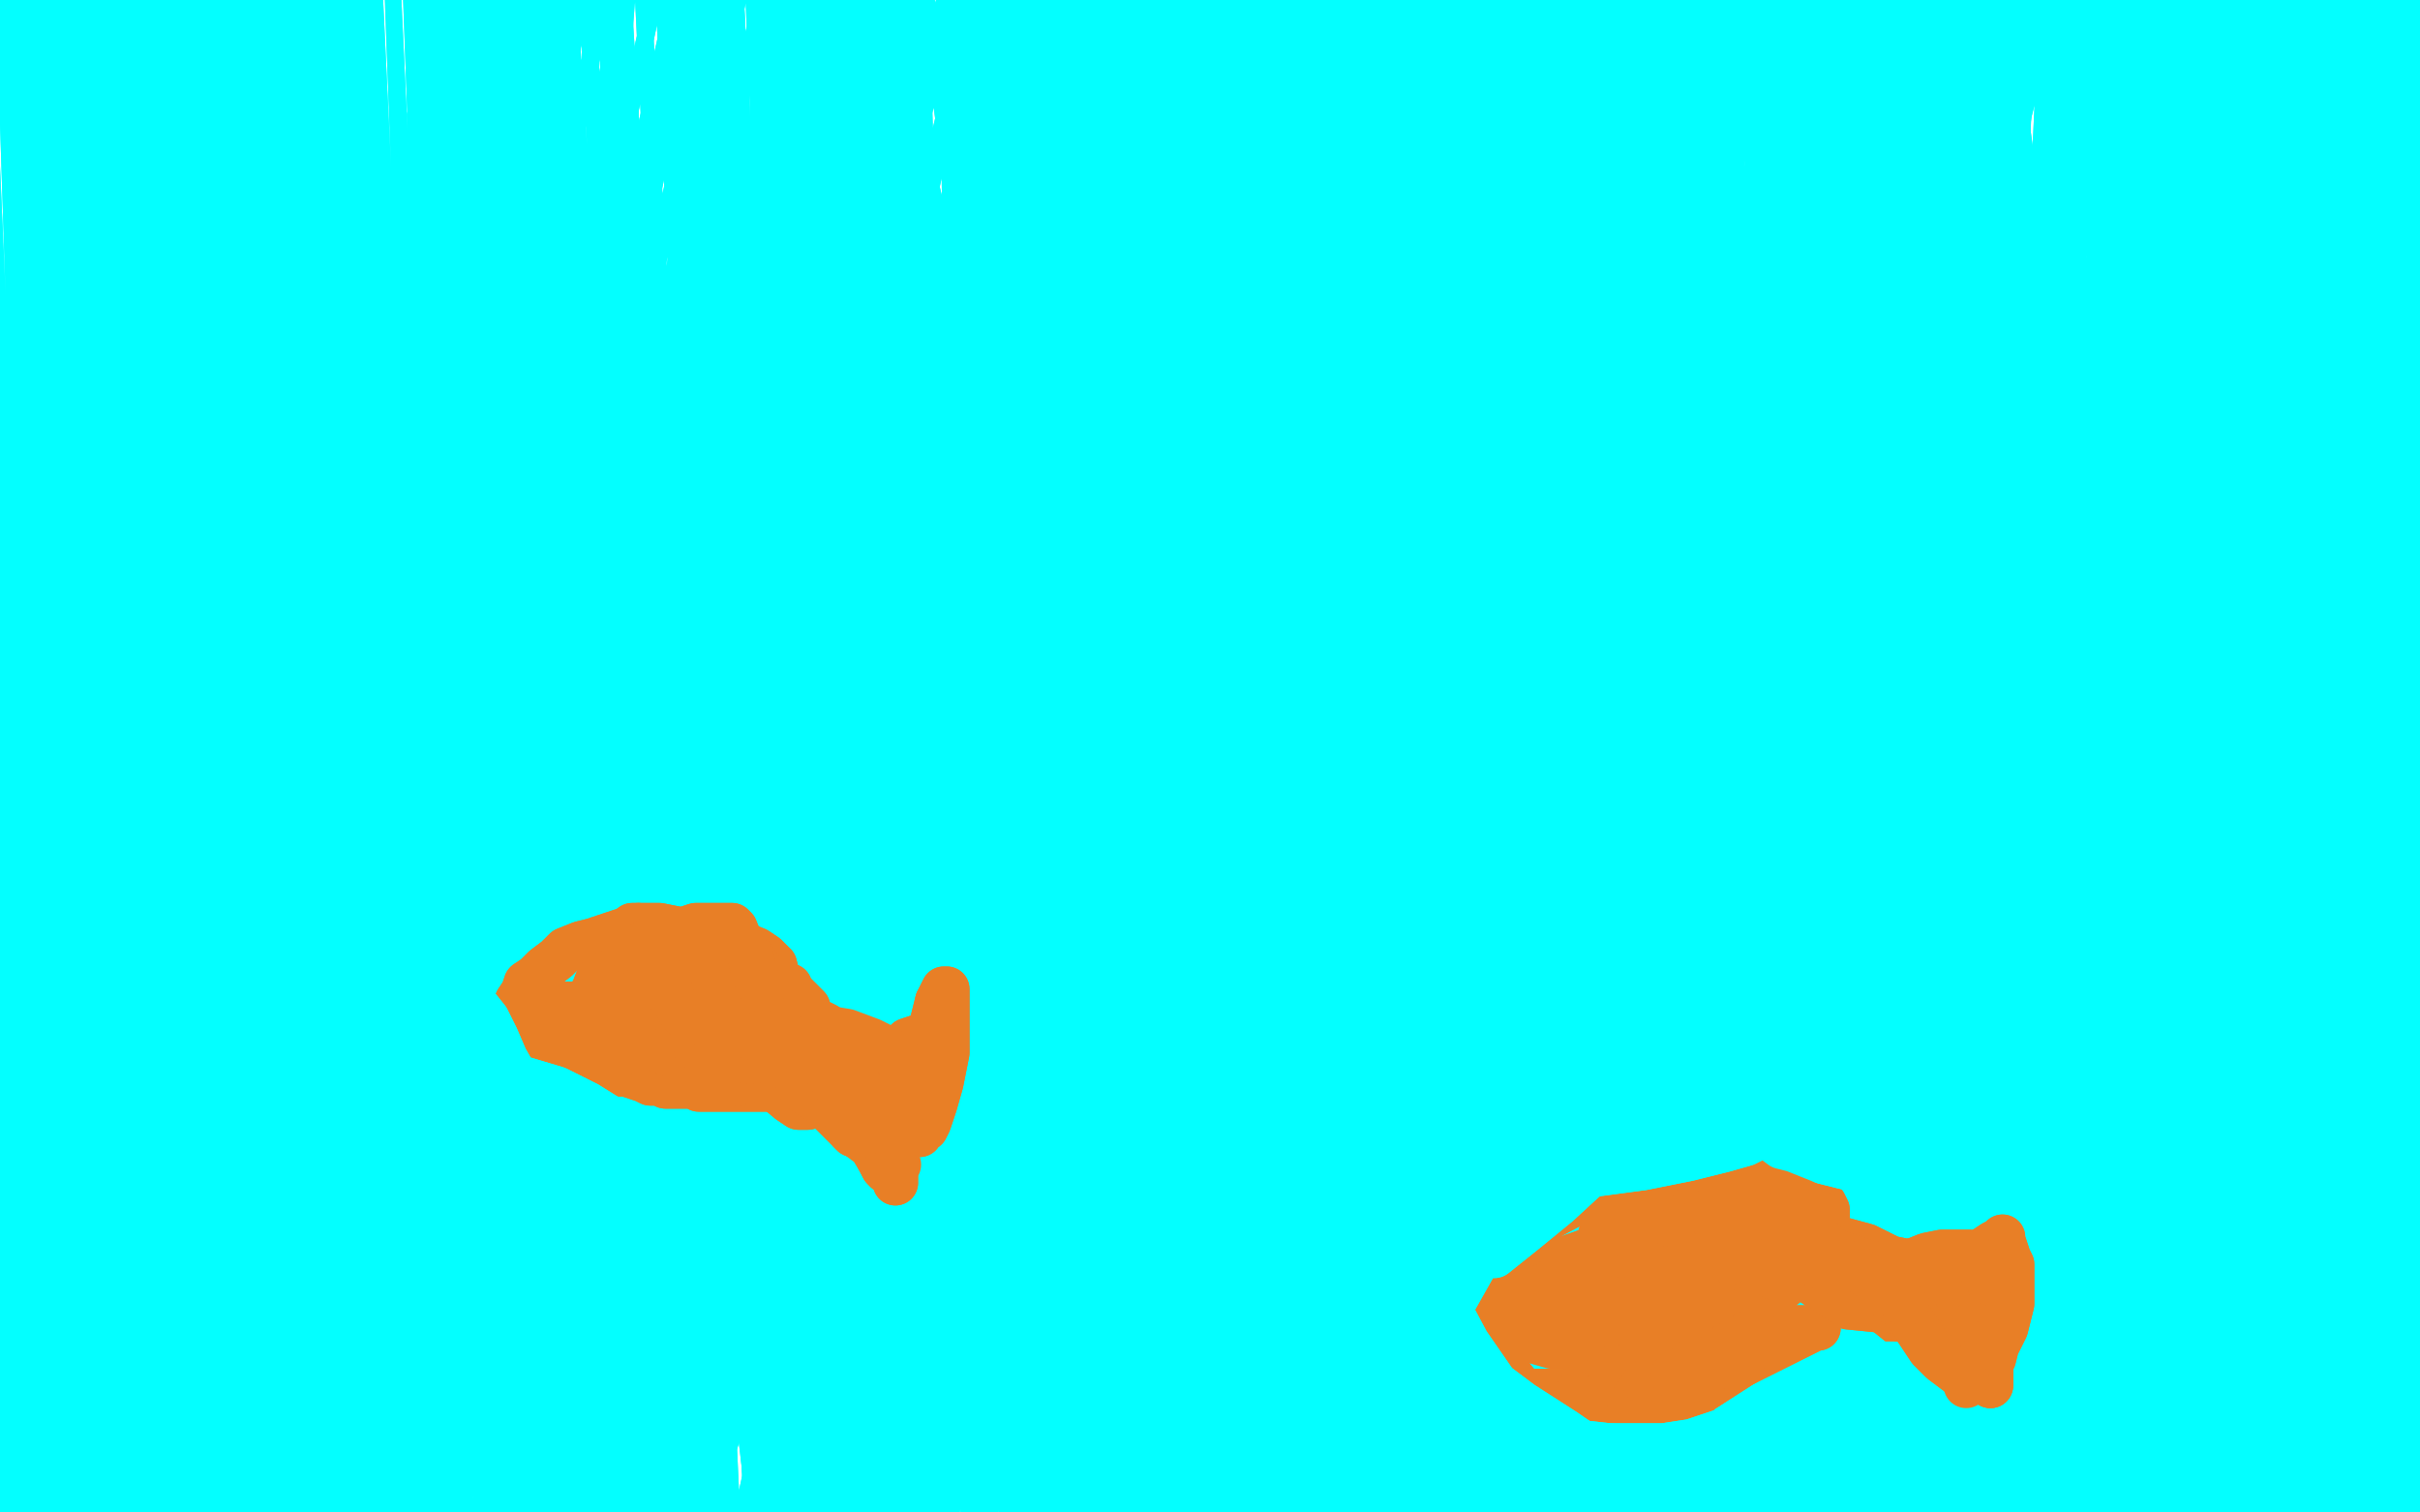 <?xml version="1.0" standalone="no"?>
<!DOCTYPE svg PUBLIC "-//W3C//DTD SVG 1.1//EN"
"http://www.w3.org/Graphics/SVG/1.1/DTD/svg11.dtd">

<svg width="800" height="500" version="1.1" xmlns="http://www.w3.org/2000/svg" xmlns:xlink="http://www.w3.org/1999/xlink" style="stroke-antialiasing: false"><desc>This SVG has been created on https://colorillo.com/</desc><rect x='0' y='0' width='800' height='500' style='fill: rgb(255,255,255); stroke-width:0' /><polyline points="503,72 502,72 502,72 501,72 501,72 498,73 498,73 495,76 495,76 493,80 493,80 491,84 491,84 489,88 489,88 489,91 488,94 488,96 488,96 487,98 486,98 486,99 486,100 486,100 486,101 485,102 484,103 484,104 482,105 481,107 480,108 478,110 476,112 475,113 473,115 471,117 469,117 468,118 466,119 465,120 463,121 462,122 461,122 460,122 458,122 455,123 453,124 451,124 449,124 447,125 445,125 442,125 440,124 437,124 435,122 432,120 430,118 429,115 429,110 430,103 433,92 437,81 443,72 448,64 455,58 461,53 467,49 473,46 478,44 483,42 487,41 489,40 491,38 495,36 498,36 501,35 504,33 506,32 509,31 512,31 516,30 519,29 524,29 530,30 536,31 543,31 550,31 558,33 564,34 570,35 574,36 579,37 582,38 586,39 590,40 593,40 595,41 597,42 601,44 604,46 607,48 610,50 612,53 615,56 618,61 622,65 625,71 630,77 635,86 640,95 646,107 652,121 659,136 667,151 674,165 682,183 691,204 698,224 704,243 708,261 713,279 719,301 722,319 724,335 725,347 726,356 726,362 727,367 728,375 729,383 730,390 732,396 732,398 733,401 733,402 733,403 732,403 732,404 733,404 733,405 733,405 735,405 736,405 739,405 743,405 747,405 752,407 756,408 759,409 761,411 763,412 765,415 767,418 770,420 773,422 775,424 778,425 781,427 784,427 786,428 789,429 790,429 791,429 793,429 793,429 793,430 794,430 795,430 795,430 795,430 704,245 704,245 795,430 795,430 704,244 704,244 795,430 795,430 704,243 704,243 795,430 795,430 704,242 704,242 796,430 796,430 702,239 702,239 797,429 702,236 797,429 700,232 797,429 700,227 798,429 699,224 798,429 699,221 799,429 699,218 799,429 699,216 799,429 699,214 800,429 699,212 800,429 699,209 800,429 700,206 800,429 700,204 801,429 700,202 801,429 700,200 801,429 701,198 801,429 702,195 801,429 703,192 801,429 705,188 801,429 706,184 801,429 707,179 801,429 709,174 801,429 711,169 802,429 714,162 802,429 717,154 802,428 719,148 802,428 721,143 802,428 722,138 802,428 722,135 802,428 722,133 802,428 723,129 802,428 724,122 802,427 726,118 802,427 726,115 802,427 726,113 802,427 726,111 802,427 726,110 802,427 726,109 802,427 726,108 802,427 726,108 802,427 724,108 802,427 722,109 802,427 719,110 802,427 716,113 802,427 711,117 802,427 706,121 802,427 700,126 801,427 695,130 799,427 690,134 797,428 685,139 794,428 680,144 791,429 676,150 789,429 673,156 787,429 668,161 784,428 665,167 781,428 661,172 776,427 657,178 770,427 653,184 765,426 648,191 761,425 642,197 756,425 636,202 751,425 630,208 745,425 625,213 741,425 620,218 736,427 614,223 732,427 608,227 729,429 603,231 726,430 598,234 724,431 594,238 723,432 590,241 721,433 585,244 719,434 580,247 717,435 574,252 714,437 567,256 709,440 555,262 707,441 551,263 702,444 542,265 696,447 532,267 688,450 521,270 680,453 508,273 670,457 495,276 658,462 480,280 647,466 466,283 636,470 452,284 625,474 439,285 614,476 426,284 603,478 415,282 592,479 404,280 582,480 393,277 574,480 383,273 566,480 370,267 552,479 359,262 537,478 346,257 520,478 333,253 502,477 318,251 485,477 302,247 466,477 287,243 446,479 272,240 427,480 258,236 408,481 242,230 390,481 228,222 373,481 216,215 357,482 205,208 340,484 195,202 321,485 186,197 301,486 176,192 282,487 163,187 258,489 150,184 234,493 133,181 212,499 115,177 193,505 98,173 174,511 82,171 156,517 69,168 139,522 58,165 123,524 49,161 110,524 42,157 98,524 37,152 89,524 31,148 81,523 27,144 76,523 24,141 73,522 22,137 68,521 20,133 61,520 16,128 55,519 13,123 50,517 10,118 44,517 6,114 37,515 3,111 31,514 -2,107 25,513 -6,103 18,511 -12,100 13,510 -17,96 7,509 -22,94 3,509 -27,91 -1,509 -30,88 -4,509 -33,85 -8,508 -36,81 -10,507 -38,79 -12,507 -41,76 -14,507 -43,74 -15,507 -45,72 -16,506 -47,69 -17,506 -49,66 -17,506 -50,64 -17,505 -50,62 -17,505 -50,60 -17,505 -50,58 -17,505 -50,57 -17,504 -50,56 -16,502 -50,53 -14,496 -46,47 -9,485 -36,37 -2,472 -22,26 9,456 -7,18 22,442 8,10 35,432 22,4 47,423 37,-1 59,415 50,-6 72,409 62,-9 87,405 72,-11 103,402 81,-13 119,400 97,-16 136,398 117,-21 156,394 139,-25 174,392 161,-30 193,390 183,-35 212,388 204,-38 230,387 224,-42 249,386 241,-45 264,385 257,-49 280,385 271,-50 296,384 285,-50 311,384 299,-50 326,384 311,-50 342,384 322,-50 365,385 339,-50 387,386 358,-50 400,388 368,-50 426,388 393,-50 479,391 442,-50 499,392 460,-50 517,392 481,-50 530,392 502,-50 556,394 517,-50 577,394 529,-50 596,395 549,-50 613,397 569,-50 633,398 588,-50 650,399 604,-50 665,401 619,-47 679,403 633,-43 693,407 645,-38 707,409 658,-34 720,411 672,-30 730,412 686,-26 738,413 698,-21 747,415 710,-17 756,416 721,-13 763,415 731,-10 769,414 739,-5 774,414 746,-1 779,414 751,3 782,414 755,8 783,414 758,12 784,414 759,15 784,414 760,18 784,414 760,23 784,414 760,29 783,415 759,34 782,416 759,38 779,417 759,42 776,419 759,44 774,420 759,45 772,421 760,46 770,422 761,44 768,422 765,39 767,423 771,29 766,423 776,19 766,423 781,10 765,422 784,3 766,422 786,-3 767,421 786,-9 769,421 787,-12 772,421 788,-16 776,421 791,-22 784,423 795,-27 792,426 799,-32 800,431 801,-34 806,437 801,-35 812,442 802,-36 816,447 802,-36 819,452 802,-36 821,455 802,-36 823,459 802,-36 824,461 802,-36 825,464 802,-36 826,466 802,-36 828,469 802,-36 832,471 802,-36 835,473 802,-36 839,475 804,-36 842,476 806,-36 845,476 808,-36 847,477 810,-36 849,478 812,-36 851,478 814,-36 852,478 815,-36 852,478 816,-36 852,478 816,-37 851,477 816,-37 845,474 815,-37 834,470 807,-37 819,465 791,-34 804,461 773,-29 789,457 757,-25 774,453 745,-23 758,451 733,-23 745,448 722,-23 733,444 716,-23 726,440 712,-23 723,439 711,-23 722,438 711,-23 726,437 713,-23 735,433 722,-23 750,427 739,-24 769,422 759,-24 787,416 779,-23 804,412 797,-21 818,410 811,-17 827,409 820,-12 829,409 821,-6 828,410 819,-1 824,412 808,5 810,416 790,14 790,422 769,22 773,424 750,28 758,425 737,32 749,424 732,33 748,422 731,33 750,419 736,31 759,414 754,24 778,404 780,14 795,396 802,3 808,388 817,-4 814,385 822,-10 813,382 821,-11 804,382 808,-9 781,384 773,-1 748,392 733,12 726,401 704,25 713,407 689,31 711,407 689,31 718,402 701,28 733,389 737,16 763,369 779,1 789,355 812,-8 808,347 836,-14 812,344 842,-14 812,344 840,-14 804,349 825,-4 780,364 789,16 752,382 758,33 734,396 734,44 725,404 722,51 725,404 722,51 732,401 730,48 747,392 757,35 772,377 793,17 793,366 823,2 812,359 845,-8 825,357 855,-12 827,358 855,-12 826,360 851,-11 821,367 836,-4 812,381 815,7 801,397 796,18 792,412 779,29 786,426 765,38 782,437 758,44 780,446 754,47 780,452 753,49 780,455 752,50 780,457 752,51 779,459 752,51 778,461 752,51 776,465 752,51 775,467 752,51 772,470 752,52 769,474 752,52 764,478 752,53 758,485 752,53 752,492 752,55 747,500 748,59 740,509 744,66 734,517 739,72 728,523 735,77 722,528 732,81 716,532 728,86 711,535 726,89 707,538 724,90 704,540 724,90 702,541 722,92 698,543 715,95 692,546 706,100 685,549 697,104 677,552 689,107 668,554 680,108 659,554 674,108 652,554 669,109 645,555 662,109 640,555 655,109 635,556 646,109 627,556 637,108 618,556 627,108 609,558 617,108 599,559 606,108 588,561 595,108 578,561 584,109 568,562 572,111 559,563 560,113 551,564 546,114 542,566 534,115 532,569 523,115 523,569 511,114 512,570 498,113 501,570 486,113 491,570 475,113 482,570 465,113 474,570 457,113 467,571 450,113 460,571 443,114 454,571 437,115 448,571 432,115 442,571 426,115 438,571 422,115 435,571 419,115 431,571 413,115 426,571 407,116 421,571 400,116 414,570 394,115 406,569 386,115 397,568 377,114 389,566 368,113 380,563 360,111 371,561 352,110 363,559 343,108 356,556 335,106 350,556 326,104 342,555 316,103 336,555 308,102 330,556 299,102 324,556 292,102 317,556 284,103 311,557 275,103 303,558 268,104 298,559 260,106 292,560 253,108 287,561 245,109 283,561 239,111 278,562 232,113 274,563 227,115 270,563 223,115 266,563 217,117 262,563 212,118 257,563 204,118 248,563 196,119 240,563 188,120 232,564 179,121 224,564 170,122 216,564 163,122 210,563 156,123 204,563 149,124 199,563 144,124 193,562 139,124 188,562 134,124 183,561 130,124 178,561 124,124 172,561 120,123 167,561 114,123 160,561 109,122 152,561 104,122 145,561 98,121 139,561 91,121 132,560 83,121 125,560 77,120 119,560 70,120 113,560 63,120 106,560 57,120 99,559 50,119 91,559 44,119 85,558 37,118 78,558 31,118 71,558 24,118 65,557 17,117 59,556 11,117 54,556 5,117 49,555 -1,116 43,554 -7,115 38,553 -13,115 33,552 -20,114 27,552 -27,113 24,551 -32,113 18,550 -38,112 14,550 -43,111 10,549 -47,111 7,549 -50,110 3,548 -50,109 1,548 -50,109 -2,547 -50,109 -4,547 -50,109 -6,547 -50,109 -8,547 -50,108 -10,547 -50,108 -13,547 -50,107 -16,547 -50,107 -19,548 -50,106 -21,549 -50,105 -23,550 -50,105 -25,551 -50,105 -27,552 -50,103 -28,554 -50,103 -28,555 -50,102 -30,558 -50,102 -31,561 -50,100 -32,564 -50,99 -32,567 -50,97 -32,569 -50,95 -32,571 -50,92 -32,572 -50,89 -31,573 -50,84 -29,574 -50,76 -26,575 -50,66 -23,576 -50,59 -19,576 -50,52 -16,576 -50,47 -14,576 -50,42 -11,577 -50,38 -9,576 -50,32 -7,576 -49,27 -5,576 -45,23 -2,576 -40,18 -1,576 -36,15 1,576 -32,11 5,576 -27,8 8,576 -21,5 11,576 -16,3 14,576 -11,0 18,576 -5,-3 20,576 1,-5 22,576 5,-8 25,576 8,-9 26,576 10,-10 27,576 11,-11 29,576 12,-11 29,576 13,-11 30,576 13,-11 30,576 13,-12 30,577 13,-12 31,576 13,-12 31,576 13,-12 31,576 13,-12 33,576 13,-12 34,576 15,-13 37,575 17,-14 39,574 20,-14 41,573 24,-14 44,573 28,-16 47,571 31,-17 51,571 35,-18 55,569 38,-19 59,567 42,-21 63,565 46,-23 67,563 50,-25 71,561 54,-27 75,561 57,-28 78,559 61,-29 82,558 65,-30 87,557 69,-31 91,556 73,-32 96,554 77,-32 100,553 81,-33 105,552 86,-34 109,552 89,-34 113,552 93,-35 116,551 96,-36 120,550 101,-38 124,550 106,-40 129,550 110,-42 133,550 114,-43 139,550 117,-44 145,550 122,-46 150,551 128,-47 156,551 134,-48" style="fill: none; stroke: #03ffff; stroke-width: 5; stroke-linejoin: round; stroke-linecap: round; stroke-antialiasing: false; stroke-antialias: 0; opacity: 1.0"/>
<polyline points="162,552 139,-49 169,553 144,-50 175,554 149,-50 181,556 154,-50 186,556 158,-50 191,558 163,-50 194,558 166,-50 198,559 169,-50 202,560 171,-50 205,561 173,-50 208,562 175,-50 213,563 177,-50 217,563 180,-50 222,564 185,-50 226,564 191,-50 230,564 197,-50 235,563 203,-50 240,563 210,-50 245,563 217,-50 252,561 223,-50 257,561 228,-50 263,559 234,-50 268,558 241,-50 271,558 247,-50 275,556 251,-50 279,555 257,-50 282,554 264,-50 285,554 268,-50 288,554 273,-50 291,554 276,-50 294,554 280,-50 298,554 284,-50 303,554 290,-50 309,556 296,-50 316,557 303,-50 322,558 312,-50 328,559 320,-50 335,560 327,-50 341,561 333,-50 347,563 340,-50 353,564 346,-50 357,565 351,-50 363,567 355,-50 366,567 360,-50 370,568 363,-50 374,569 365,-50 378,570 368,-50 380,571 371,-50 383,571 374,-50 387,572 378,-50 391,573 382,-50 394,573 387,-50 399,573 391,-50 404,573 396,-50 407,573 401,-50 410,573 406,-50 415,573 411,-50 419,573 416,-50 425,572 422,-50 431,571 428,-50 437,569 434,-50 443,568 441,-50 450,566 449,-50 456,564 458,-50 463,563 466,-50 469,561 475,-50 475,559 484,-50 482,558 491,-50 490,556 499,-50 496,554 505,-50 502,552 510,-50 508,552 515,-50 513,550 519,-50 517,550 523,-50 520,550 527,-50 523,549 530,-50 527,549 534,-50 531,548 538,-50 536,547 542,-50 539,546 545,-50 543,546 550,-50 547,545 554,-50 552,545 558,-50 556,544 563,-50 560,543 569,-50 565,542 575,-50 570,541 583,-50 575,540 588,-50 580,539 595,-50 585,539 601,-50 590,538 608,-50 594,537 613,-50 598,537 619,-50 603,537 624,-50 609,537 631,-50 615,536 637,-50 622,536 645,-50 629,535 655,-50 637,535 663,-50 644,534 672,-50 652,533 679,-50 658,533 687,-50 665,532 692,-50 671,530 699,-50 677,530 704,-50 683,529 709,-50 689,528 715,-50 694,527 721,-50 701,526 729,-50 707,526 735,-50 713,525 741,-50 719,524 746,-50 724,524 753,-50 729,524 760,-50 734,523 766,-50 738,522 772,-50 741,522 776,-50 744,522 781,-50 747,521 786,-50 751,521 790,-50 754,520 795,-50 758,520 801,-50 761,519 806,-50 765,519 812,-50 768,519 817,-50 771,518 822,-50 774,518 826,-50 776,517 829,-50 777,517 832,-50 778,517 834,-50 780,517 836,-50 781,516 838,-50 782,516 839,-50 783,516 840,-50 784,516 841,-50 784,516 841,-50 785,516 841,-50 784,516 841,-50 784,517 841,-50 783,517 840,-50 782,517 840,-50 780,517 840,-50 778,518 839,-50 773,519 838,-50 768,520 836,-50 762,521 835,-50 755,521 831,-50 748,521 824,-50 741,521 817,-50 732,522 812,-50 722,522 806,-50 713,522 801,-50 703,522 795,-50 693,523 786,-50 683,524 775,-50 672,526 764,-50 663,527 754,-50 653,529 744,-50 644,531 735,-50 637,532 725,-50 631,533 715,-50 624,535 706,-50 617,536 697,-50 610,537 689,-50 602,538 681,-50 595,539 674,-50 589,539 668,-50 583,540 663,-50 578,540 660,-50 573,541 655,-50 567,541 649,-50 560,541 642,-50 553,541 637,-50 545,542 632,-50 540,542 627,-50 535,541 623,-50 530,541 619,-50 525,541 614,-50 519,541 611,-50 514,541 606,-50 509,540 602,-50 503,540 597,-50 497,540 588,-50 486,539 579,-50 474,539 570,-50 462,539 560,-50 450,540 548,-50 439,540 536,-50 429,540 525,-50 419,540 514,-50 411,540 505,-50 403,540 495,-50 392,539 483,-50 381,538 473,-50 368,537 464,-50 358,537 456,-50 349,536 448,-50 341,535 442,-50 333,534 436,-50 327,532 430,-50 320,531 423,-50 309,529 417,-50 300,527 409,-50 291,525 402,-50 283,524 396,-50 276,521 390,-50 268,519 384,-50 262,519 379,-50 257,517 374,-50 249,516 369,-50 242,515 365,-50 233,513 359,-50 224,513 352,-50 216,512 343,-50 208,511 333,-50 199,511 324,-50 189,511 315,-50 180,511 306,-50 171,512 297,-50 163,512 288,-50 155,513 280,-50 147,513 271,-50 140,513 263,-50 133,514 255,-50 126,515 247,-50 121,515 240,-50 113,515 234,-50 107,515 227,-50 100,515 218,-50 94,515 210,-50 87,514 203,-50 80,514 195,-50 74,514 188,-50 69,513 182,-50 65,513 177,-50 62,513 173,-50 59,513 169,-50 57,513 167,-50 56,513 165,-50 55,513 163,-50 54,513 163,-50 54,513 162,-50 54,513 161,-50 53,513 161,-50 52,513 161,-50 54,512 161,-50 59,510 162,-50 70,507 163,-50 85,504 170,-50 106,502 186,-50 134,503 211,-50 171,507 240,-50 211,511 270,-50 255,515 305,-50 298,517 337,-50 340,519 370,-50 381,522 403,-50 420,525 436,-50 456,530 469,-50 489,535 504,-50 521,542 534,-50 549,548 565,-50 576,552 594,-50 601,555 620,-50 622,557 644,-50 640,558 665,-50 657,559 683,-50 672,559 700,-50 683,560 714,-50 693,559 725,-50 701,559 729,-50 704,559 732,-50 706,559 737,-50 709,559 743,-50 711,559 748,-50 712,560 752,-50 712,561 754,-50 711,563 754,-50 701,565 754,-50 678,567 752,-50 646,565 745,-50 609,561 730,-50 575,556 709,-50 542,551 691,-50 512,544 670,-50 482,537 646,-50 452,532 618,-50 421,528 591,-50 386,526 562,-50 352,525 529,-50 317,528 490,-50 283,535 449,-50 255,544 413,-50 216,556 363,-50 204,558 350,-50 184,559 326,-50 171,558 305,-50 163,557 290,-50 163,555 283,-50 163,554 283,-50 168,551 283,-50 182,545 283,-50 207,537 286,-50 235,531 301,-50 271,526 336,-50 311,520 378,-50 356,513 420,-50 400,507 461,-50 442,504 499,-50 480,500 529,-50 512,499 555,-50 533,499 571,-50 545,499 577,-50 547,499 577,-50 548,499 568,-50 548,499 545,-50 547,500 532,-50 543,500 525,-50 534,499 520,-50 519,498 507,-50 501,494 489,-50 486,490 471,-50 471,486 451,-50 456,483 430,-50 443,479 409,-50 430,476 390,-50 418,472 372,-47 408,470 355,-42 397,470 339,-37 388,470 326,-33 381,470 314,-28 378,471 303,-23 372,472 294,-17 369,472 286,-11 366,472 282,-5 365,471 280,0 365,469 280,5 366,461 282,7 372,442 285,6 383,421 294,5 392,400 305,2 402,380 314,0 410,357 322,-3 415,333 330,-7" style="fill: none; stroke: #03ffff; stroke-width: 5; stroke-linejoin: round; stroke-linecap: round; stroke-antialiasing: false; stroke-antialias: 0; opacity: 1.0"/>
<polyline points="795,430 795,430 795,430 704,245 704,245 795,430 795,430 704,244 704,244 795,430 795,430 704,243 704,243 795,430 795,430 704,242 704,242 796,430 796,430 702,239 797,429 702,236 797,429 700,232 797,429 700,227 798,429 699,224 798,429 699,221 799,429 699,218 799,429 699,216 799,429 699,214 800,429 699,212 800,429 699,209 800,429 700,206 800,429 700,204 801,429 700,202 801,429 700,200 801,429 701,198 801,429 702,195 801,429 703,192 801,429 705,188 801,429 706,184 801,429 707,179 801,429 709,174 801,429 711,169 802,429 714,162 802,429 717,154 802,428 719,148 802,428 721,143 802,428 722,138 802,428 722,135 802,428 722,133 802,428 723,129 802,428 724,122 802,427 726,118 802,427 726,115 802,427 726,113 802,427 726,111 802,427 726,110 802,427 726,109 802,427 726,108 802,427 726,108 802,427 724,108 802,427 722,109 802,427 719,110 802,427 716,113 802,427 711,117 802,427 706,121 802,427 700,126 801,427 695,130 799,427 690,134 797,428 685,139 794,428 680,144 791,429 676,150 789,429 673,156 787,429 668,161 784,428 665,167 781,428 661,172 776,427 657,178 770,427 653,184 765,426 648,191 761,425 642,197 756,425 636,202 751,425 630,208 745,425 625,213 741,425 620,218 736,427 614,223 732,427 608,227 729,429 603,231 726,430 598,234 724,431 594,238 723,432 590,241 721,433 585,244 719,434 580,247 717,435 574,252 714,437 567,256 709,440 555,262 707,441 551,263 702,444 542,265 696,447 532,267 688,450 521,270 680,453 508,273 670,457 495,276 658,462 480,280 647,466 466,283 636,470 452,284 625,474 439,285 614,476 426,284 603,478 415,282 592,479 404,280 582,480 393,277 574,480 383,273 566,480 370,267 552,479 359,262 537,478 346,257 520,478 333,253 502,477 318,251 485,477 302,247 466,477 287,243 446,479 272,240 427,480 258,236 408,481 242,230 390,481 228,222 373,481 216,215 357,482 205,208 340,484 195,202 321,485 186,197 301,486 176,192 282,487 163,187 258,489 150,184 234,493 133,181 212,499 115,177 193,505 98,173 174,511 82,171 156,517 69,168 139,522 58,165 123,524 49,161 110,524 42,157 98,524 37,152 89,524 31,148 81,523 27,144 76,523 24,141 73,522 22,137 68,521 20,133 61,520 16,128 55,519 13,123 50,517 10,118 44,517 6,114 37,515 3,111 31,514 -2,107 25,513 -6,103 18,511 -12,100 13,510 -17,96 7,509 -22,94 3,509 -27,91 -1,509 -30,88 -4,509 -33,85 -8,508 -36,81 -10,507 -38,79 -12,507 -41,76 -14,507 -43,74 -15,507 -45,72 -16,506 -47,69 -17,506 -49,66 -17,506 -50,64 -17,505 -50,62 -17,505 -50,60 -17,505 -50,58 -17,505 -50,57 -17,504 -50,56 -16,502 -50,53 -14,496 -46,47 -9,485 -36,37 -2,472 -22,26 9,456 -7,18 22,442 8,10 35,432 22,4 47,423 37,-1 59,415 50,-6 72,409 62,-9 87,405 72,-11 103,402 81,-13 119,400 97,-16 136,398 117,-21 156,394 139,-25 174,392 161,-30 193,390 183,-35 212,388 204,-38 230,387 224,-42 249,386 241,-45 264,385 257,-49 280,385 271,-50 296,384 285,-50 311,384 299,-50 326,384 311,-50 342,384 322,-50 365,385 339,-50 387,386 358,-50 400,388 368,-50 426,388 393,-50 479,391 442,-50 499,392 460,-50 517,392 481,-50 530,392 502,-50 556,394 517,-50 577,394 529,-50 596,395 549,-50 613,397 569,-50 633,398 588,-50 650,399 604,-50 665,401 619,-47 679,403 633,-43 693,407 645,-38 707,409 658,-34 720,411 672,-30 730,412 686,-26 738,413 698,-21 747,415 710,-17 756,416 721,-13 763,415 731,-10 769,414 739,-5 774,414 746,-1 779,414 751,3 782,414 755,8 783,414 758,12 784,414 759,15 784,414 760,18 784,414 760,23 784,414 760,29 783,415 759,34 782,416 759,38 779,417 759,42 776,419 759,44 774,420 759,45 772,421 760,46 770,422 761,44 768,422 765,39 767,423 771,29 766,423 776,19 766,423 781,10 765,422 784,3 766,422 786,-3 767,421 786,-9 769,421 787,-12 772,421 788,-16 776,421 791,-22 784,423 795,-27 792,426 799,-32 800,431 801,-34 806,437 801,-35 812,442 802,-36 816,447 802,-36 819,452 802,-36 821,455 802,-36 823,459 802,-36 824,461 802,-36 825,464 802,-36 826,466 802,-36 828,469 802,-36 832,471 802,-36 835,473 802,-36 839,475 804,-36 842,476 806,-36 845,476 808,-36 847,477 810,-36 849,478 812,-36 851,478 814,-36 852,478 815,-36 852,478 816,-36 852,478 816,-37 851,477 816,-37 845,474 815,-37 834,470 807,-37 819,465 791,-34 804,461 773,-29 789,457 757,-25 774,453 745,-23 758,451 733,-23 745,448 722,-23 733,444 716,-23 726,440 712,-23 723,439 711,-23 722,438 711,-23 726,437 713,-23 735,433 722,-23 750,427 739,-24 769,422 759,-24 787,416 779,-23 804,412 797,-21 818,410 811,-17 827,409 820,-12 829,409 821,-6 828,410 819,-1 824,412 808,5 810,416 790,14 790,422 769,22 773,424 750,28 758,425 737,32 749,424 732,33 748,422 731,33 750,419 736,31 759,414 754,24 778,404 780,14 795,396 802,3 808,388 817,-4 814,385 822,-10 813,382 821,-11 804,382 808,-9 781,384 773,-1 748,392 733,12 726,401 704,25 713,407 689,31 711,407 689,31 718,402 701,28 733,389 737,16 763,369 779,1 789,355 812,-8 808,347 836,-14 812,344 842,-14 812,344 840,-14 804,349 825,-4 780,364 789,16 752,382 758,33 734,396 734,44 725,404 722,51 725,404 722,51 732,401 730,48 747,392 757,35 772,377 793,17 793,366 823,2 812,359 845,-8 825,357 855,-12 827,358 855,-12 826,360 851,-11 821,367 836,-4 812,381 815,7 801,397 796,18 792,412 779,29 786,426 765,38 782,437 758,44 780,446 754,47 780,452 753,49 780,455 752,50 780,457 752,51 779,459 752,51 778,461 752,51 776,465 752,51 775,467 752,51 772,470 752,52 769,474 752,52 764,478 752,53 758,485 752,53 752,492 752,55 747,500 748,59 740,509 744,66 734,517 739,72 728,523 735,77 722,528 732,81 716,532 728,86 711,535 726,89 707,538 724,90 704,540 724,90 702,541 722,92 698,543 715,95 692,546 706,100 685,549 697,104 677,552 689,107 668,554 680,108 659,554 674,108 652,554 669,109 645,555 662,109 640,555 655,109 635,556 646,109 627,556 637,108 618,556 627,108 609,558 617,108 599,559 606,108 588,561 595,108 578,561 584,109 568,562 572,111 559,563 560,113 551,564 546,114 542,566 534,115 532,569 523,115 523,569 511,114 512,570 498,113 501,570 486,113 491,570 475,113 482,570 465,113 474,570 457,113 467,571 450,113 460,571 443,114 454,571 437,115 448,571 432,115 442,571 426,115 438,571 422,115 435,571 419,115 431,571 413,115 426,571 407,116 421,571 400,116 414,570 394,115 406,569 386,115 397,568 377,114 389,566 368,113 380,563 360,111 371,561 352,110 363,559 343,108 356,556 335,106 350,556 326,104 342,555 316,103 336,555 308,102 330,556 299,102 324,556 292,102 317,556 284,103 311,557 275,103 303,558 268,104 298,559 260,106 292,560 253,108 287,561 245,109 283,561 239,111 278,562 232,113 274,563 227,115 270,563 223,115 266,563 217,117 262,563 212,118 257,563 204,118 248,563 196,119 240,563 188,120 232,564 179,121 224,564 170,122 216,564 163,122 210,563 156,123 204,563 149,124 199,563 144,124 193,562 139,124 188,562 134,124 183,561 130,124 178,561 124,124 172,561 120,123 167,561 114,123 160,561 109,122 152,561 104,122 145,561 98,121 139,561 91,121 132,560 83,121 125,560 77,120 119,560 70,120 113,560 63,120 106,560 57,120 99,559 50,119 91,559 44,119 85,558 37,118 78,558 31,118 71,558 24,118 65,557 17,117 59,556 11,117 54,556 5,117 49,555 -1,116 43,554 -7,115 38,553 -13,115 33,552 -20,114 27,552 -27,113 24,551 -32,113 18,550 -38,112 14,550 -43,111 10,549 -47,111 7,549 -50,110 3,548 -50,109 1,548 -50,109 -2,547 -50,109 -4,547 -50,109 -6,547 -50,109 -8,547 -50,108 -10,547 -50,108 -13,547 -50,107 -16,547 -50,107 -19,548 -50,106 -21,549 -50,105 -23,550 -50,105 -25,551 -50,105 -27,552 -50,103 -28,554 -50,103 -28,555 -50,102 -30,558 -50,102 -31,561 -50,100 -32,564 -50,99 -32,567 -50,97 -32,569 -50,95 -32,571 -50,92 -32,572 -50,89 -31,573 -50,84 -29,574 -50,76 -26,575 -50,66 -23,576 -50,59 -19,576 -50,52 -16,576 -50,47 -14,576 -50,42 -11,577 -50,38 -9,576 -50,32 -7,576 -49,27 -5,576 -45,23 -2,576 -40,18 -1,576 -36,15 1,576 -32,11 5,576 -27,8 8,576 -21,5 11,576 -16,3 14,576 -11,0 18,576 -5,-3 20,576 1,-5 22,576 5,-8 25,576 8,-9 26,576 10,-10 27,576 11,-11 29,576 12,-11 29,576 13,-11 30,576 13,-11 30,576 13,-12 30,577 13,-12 31,576 13,-12 31,576 13,-12 31,576 13,-12 33,576 13,-12 34,576 15,-13 37,575 17,-14 39,574 20,-14 41,573 24,-14 44,573 28,-16 47,571 31,-17 51,571 35,-18 55,569 38,-19 59,567 42,-21 63,565 46,-23 67,563 50,-25 71,561 54,-27 75,561 57,-28 78,559 61,-29 82,558 65,-30 87,557 69,-31 91,556 73,-32 96,554 77,-32 100,553 81,-33 105,552 86,-34 109,552 89,-34 113,552 93,-35 116,551 96,-36 120,550 101,-38 124,550 106,-40 129,550 110,-42 133,550 114,-43 139,550 117,-44 145,550 122,-46 150,551 128,-47 156,551 134,-48 162,552 139,-49 169,553 144,-50 175,554 149,-50 181,556 154,-50 186,556 158,-50 191,558 163,-50 194,558 166,-50 198,559 169,-50 202,560 171,-50 205,561 173,-50 208,562 175,-50 213,563 177,-50 217,563 180,-50 222,564 185,-50 226,564 191,-50 230,564 197,-50 235,563 203,-50 240,563 210,-50 245,563 217,-50 252,561 223,-50 257,561 228,-50 263,559 234,-50 268,558 241,-50 271,558 247,-50 275,556 251,-50 279,555 257,-50 282,554 264,-50 285,554 268,-50 288,554 273,-50 291,554 276,-50 294,554 280,-50 298,554 284,-50 303,554 290,-50 309,556 296,-50 316,557 303,-50 322,558 312,-50 328,559 320,-50 335,560 327,-50 341,561 333,-50 347,563 340,-50 353,564 346,-50 357,565 351,-50 363,567 355,-50 366,567 360,-50 370,568 363,-50 374,569 365,-50 378,570 368,-50 380,571 371,-50 383,571 374,-50 387,572 378,-50 391,573 382,-50 394,573 387,-50 399,573 391,-50 404,573 396,-50 407,573 401,-50 410,573 406,-50 415,573 411,-50 419,573 416,-50 425,572 422,-50 431,571 428,-50 437,569 434,-50 443,568 441,-50 450,566 449,-50 456,564 458,-50 463,563 466,-50 469,561 475,-50 475,559 484,-50 482,558 491,-50 490,556 499,-50 496,554 505,-50 502,552 510,-50 508,552 515,-50 513,550 519,-50 517,550 523,-50 520,550 527,-50 523,549 530,-50 527,549 534,-50 531,548 538,-50 536,547 542,-50 539,546 545,-50 543,546 550,-50 547,545 554,-50 552,545 558,-50 556,544 563,-50" style="fill: none; stroke: #03ffff; stroke-width: 5; stroke-linejoin: round; stroke-linecap: round; stroke-antialiasing: false; stroke-antialias: 0; opacity: 1.0"/>
<polyline points="560,543 569,-50 565,542 575,-50 570,541 583,-50 575,540 588,-50 580,539 595,-50 585,539 601,-50 590,538 608,-50 594,537 613,-50 598,537 619,-50 603,537 624,-50 609,537 631,-50 615,536 637,-50 622,536 645,-50 629,535 655,-50 637,535 663,-50 644,534 672,-50 652,533 679,-50 658,533 687,-50 665,532 692,-50 671,530 699,-50 677,530 704,-50 683,529 709,-50 689,528 715,-50 694,527 721,-50 701,526 729,-50 707,526 735,-50 713,525 741,-50 719,524 746,-50 724,524 753,-50 729,524 760,-50 734,523 766,-50 738,522 772,-50 741,522 776,-50 744,522 781,-50 747,521 786,-50 751,521 790,-50 754,520 795,-50 758,520 801,-50 761,519 806,-50 765,519 812,-50 768,519 817,-50 771,518 822,-50 774,518 826,-50 776,517 829,-50 777,517 832,-50 778,517 834,-50 780,517 836,-50 781,516 838,-50 782,516 839,-50 783,516 840,-50 784,516 841,-50 784,516 841,-50 785,516 841,-50 784,516 841,-50 784,517 841,-50 783,517 840,-50 782,517 840,-50 780,517 840,-50 778,518 839,-50 773,519 838,-50 768,520 836,-50 762,521 835,-50 755,521 831,-50 748,521 824,-50 741,521 817,-50 732,522 812,-50 722,522 806,-50 713,522 801,-50 703,522 795,-50 693,523 786,-50 683,524 775,-50 672,526 764,-50 663,527 754,-50 653,529 744,-50 644,531 735,-50 637,532 725,-50 631,533 715,-50 624,535 706,-50 617,536 697,-50 610,537 689,-50 602,538 681,-50 595,539 674,-50 589,539 668,-50 583,540 663,-50 578,540 660,-50 573,541 655,-50 567,541 649,-50 560,541 642,-50 553,541 637,-50 545,542 632,-50 540,542 627,-50 535,541 623,-50 530,541 619,-50 525,541 614,-50 519,541 611,-50 514,541 606,-50 509,540 602,-50 503,540 597,-50 497,540 588,-50 486,539 579,-50 474,539 570,-50 462,539 560,-50 450,540 548,-50 439,540 536,-50 429,540 525,-50 419,540 514,-50 411,540 505,-50 403,540 495,-50 392,539 483,-50 381,538 473,-50 368,537 464,-50 358,537 456,-50 349,536 448,-50 341,535 442,-50 333,534 436,-50 327,532 430,-50 320,531 423,-50 309,529 417,-50 300,527 409,-50 291,525 402,-50 283,524 396,-50 276,521 390,-50 268,519 384,-50 262,519 379,-50 257,517 374,-50 249,516 369,-50 242,515 365,-50 233,513 359,-50 224,513 352,-50 216,512 343,-50 208,511 333,-50 199,511 324,-50 189,511 315,-50 180,511 306,-50 171,512 297,-50 163,512 288,-50 155,513 280,-50 147,513 271,-50 140,513 263,-50 133,514 255,-50 126,515 247,-50 121,515 240,-50 113,515 234,-50 107,515 227,-50 100,515 218,-50 94,515 210,-50 87,514 203,-50 80,514 195,-50 74,514 188,-50 69,513 182,-50 65,513 177,-50 62,513 173,-50 59,513 169,-50 57,513 167,-50 56,513 165,-50 55,513 163,-50 54,513 163,-50 54,513 162,-50 54,513 161,-50 53,513 161,-50 52,513 161,-50 54,512 161,-50 59,510 162,-50 70,507 163,-50 85,504 170,-50 106,502 186,-50 134,503 211,-50 171,507 240,-50 211,511 270,-50 255,515 305,-50 298,517 337,-50 340,519 370,-50 381,522 403,-50 420,525 436,-50 456,530 469,-50 489,535 504,-50 521,542 534,-50 549,548 565,-50 576,552 594,-50 601,555 620,-50 622,557 644,-50 640,558 665,-50 657,559 683,-50 672,559 700,-50 683,560 714,-50 693,559 725,-50 701,559 729,-50 704,559 732,-50 706,559 737,-50 709,559 743,-50 711,559 748,-50 712,560 752,-50 712,561 754,-50 711,563 754,-50 701,565 754,-50 678,567 752,-50 646,565 745,-50 609,561 730,-50 575,556 709,-50 542,551 691,-50 512,544 670,-50 482,537 646,-50 452,532 618,-50 421,528 591,-50 386,526 562,-50 352,525 529,-50 317,528 490,-50 283,535 449,-50 255,544 413,-50 216,556 363,-50 204,558 350,-50 184,559 326,-50 171,558 305,-50 163,557 290,-50 163,555 283,-50 163,554 283,-50 168,551 283,-50 182,545 283,-50 207,537 286,-50 235,531 301,-50 271,526 336,-50 311,520 378,-50 356,513 420,-50 400,507 461,-50 442,504 499,-50 480,500 529,-50 512,499 555,-50 533,499 571,-50 545,499 577,-50 547,499 577,-50 548,499 568,-50 548,499 545,-50 547,500 532,-50 543,500 525,-50 534,499 520,-50 519,498 507,-50 501,494 489,-50 486,490 471,-50 471,486 451,-50 456,483 430,-50 443,479 409,-50 430,476 390,-50 418,472 372,-47 408,470 355,-42 397,470 339,-37 388,470 326,-33 381,470 314,-28 378,471 303,-23 372,472 294,-17 369,472 286,-11 366,472 282,-5 365,471 280,0 365,469 280,5 366,461 282,7 372,442 285,6 383,421 294,5 392,400 305,2 402,380 314,0 410,357 322,-3 415,333 330,-7 418,309 339,-13 418,297 343,-16" style="fill: none; stroke: #03ffff; stroke-width: 5; stroke-linejoin: round; stroke-linecap: round; stroke-antialiasing: false; stroke-antialias: 0; opacity: 1.0"/>
<polyline points="496,66 497,66 497,66 498,66 498,66 499,66 499,66 502,67 502,67 510,72 510,72 519,79 519,79 526,85 526,85 531,89 536,93 538,96 538,100 538,107 536,114 534,118" style="fill: none; stroke: #03ffff; stroke-width: 5; stroke-linejoin: round; stroke-linecap: round; stroke-antialiasing: false; stroke-antialias: 0; opacity: 1.0"/>
<polyline points="528,126 527,128 527,128 475,24 475,24 527,128 527,128 475,24 475,24 527,129 475,24 527,130 475,24 527,131 475,23 527,132 476,20 527,134 476,16 526,137 477,12 525,140 478,7 525,144 478,3 523,150 478,-1 521,156 478,-4 519,161 478,-8 517,165 478,-12 516,169 477,-16 512,175 476,-18 508,182 476,-21 503,189 476,-23 499,196 476,-24 494,202 475,-25 490,208 473,-26 486,211 471,-27 478,216 466,-29 471,221 461,-29 465,224 454,-27 460,228 446,-25 454,230 439,-23 450,232 431,-21 445,235 424,-19 440,237 418,-17 435,239 413,-16 430,240 409,-16 428,241 407,-16 426,241 407,-15 426,241 406,-15 426,241 406,-15 427,241 406,-15 428,240 407,-16 430,239 408,-16 434,238 413,-17 439,237 419,-18 445,235 425,-19 450,234 430,-20 455,233 435,-21 458,232 438,-21 461,232 441,-22 464,232 444,-22 467,232 447,-23 469,232 448,-23 473,232 451,-23 477,233 454,-23 482,233 459,-23 489,235 464,-24 499,237 470,-25 508,240 476,-25 517,245 481,-24 528,251 488,-22 538,259 493,-21 548,269 499,-17 561,279 506,-13 573,290 514,-6 586,305 521,1 599,323 528,7 615,343 534,12 627,362 540,18 641,380 545,23 655,396 551,30 667,410 557,38 679,426 564,46 694,440 570,54 709,454 577,61 723,467 584,68 737,479 592,75 748,490 599,82 760,500 607,89 771,509 615,96 781,519 624,105 791,528 632,112 799,535 640,119 803,543 649,126 808,550 659,133 812,553 668,141 816,556 679,148 821,559 689,156 825,560 699,163 830,561 709,169 833,562 717,173 836,562 724,177 838,562 732,180 840,562 740,184 842,561 747,186 845,561 752,188 849,560 758,189 853,559 763,191 856,559 769,193 859,558 775,195 862,557 780,197 865,556 785,197 868,556 789,199 869,556 793,200 871,555 796,201 873,554 799,202 875,554 802,203 878,554 806,204 881,553 810,205 884,552 815,205 888,551 819,206 892,550 824,206 895,549 828,206 897,549 833,206 900,548 838,206 902,547 841,206 903,547 844,206 905,546 847,206 906,546 848,206 906,546 849,206 907,546 851,206 907,546 851,206 907,546 852,206 907,546 852,205 906,546 852,205 904,545 851,204 898,544 849,204 892,544 843,203 884,544 835,202 874,546 825,202 864,547 815,201 853,549 804,200 842,550 793,199 830,552 783,198 820,552 774,197 812,554 767,196 803,554 758,194 794,554 749,191 786,554 741,189 780,554 732,185 774,554 722,183 763,555 713,181 750,554 702,179 734,552 687,178 717,549 672,174 698,544 656,171 679,538 643,167 663,533 631,163 648,532 620,159 635,532 606,156 625,532 592,152 616,534 579,148 609,535 567,144 599,538 556,140 588,542 545,138 577,545 534,136 566,546 524,135 556,548 514,135 547,549 504,134 538,550 494,133 530,550 486,131 523,550 478,129 517,549 473,126 510,548 466,122 501,547 458,120 493,546 450,118 485,546 440,115 474,545 430,113 463,544 419,111 449,543 404,109 432,543 384,107 411,543 362,106 389,544 336,105 363,542 309,104 340,539 281,102 316,533 254,96 290,526 231,87 266,518 209,79 242,507 189,69 217,494 170,59 192,477 152,50 169,456 137,38 148,437 122,28 130,419 108,18 113,403 96,8 102,388 85,-1" style="fill: none; stroke: #03ffff; stroke-width: 5; stroke-linejoin: round; stroke-linecap: round; stroke-antialiasing: false; stroke-antialias: 0; opacity: 1.0"/>
<polyline points="528,126 527,128 527,128 475,24 475,24 527,128 527,128 475,24 527,129 475,24 527,130 475,24 527,131 475,23 527,132 476,20 527,134 476,16 526,137 477,12 525,140 478,7 525,144 478,3 523,150 478,-1 521,156 478,-4 519,161 478,-8 517,165 478,-12 516,169 477,-16 512,175 476,-18 508,182 476,-21 503,189 476,-23 499,196 476,-24 494,202 475,-25 490,208 473,-26 486,211 471,-27 478,216 466,-29 471,221 461,-29 465,224 454,-27 460,228 446,-25 454,230 439,-23 450,232 431,-21 445,235 424,-19 440,237 418,-17 435,239 413,-16 430,240 409,-16 428,241 407,-16 426,241 407,-15 426,241 406,-15 426,241 406,-15 427,241 406,-15 428,240 407,-16 430,239 408,-16 434,238 413,-17 439,237 419,-18 445,235 425,-19 450,234 430,-20 455,233 435,-21 458,232 438,-21 461,232 441,-22 464,232 444,-22 467,232 447,-23 469,232 448,-23 473,232 451,-23 477,233 454,-23 482,233 459,-23 489,235 464,-24 499,237 470,-25 508,240 476,-25 517,245 481,-24 528,251 488,-22 538,259 493,-21 548,269 499,-17 561,279 506,-13 573,290 514,-6 586,305 521,1 599,323 528,7 615,343 534,12 627,362 540,18 641,380 545,23 655,396 551,30 667,410 557,38 679,426 564,46 694,440 570,54 709,454 577,61 723,467 584,68 737,479 592,75 748,490 599,82 760,500 607,89 771,509 615,96 781,519 624,105 791,528 632,112 799,535 640,119 803,543 649,126 808,550 659,133 812,553 668,141 816,556 679,148 821,559 689,156 825,560 699,163 830,561 709,169 833,562 717,173 836,562 724,177 838,562 732,180 840,562 740,184 842,561 747,186 845,561 752,188 849,560 758,189 853,559 763,191 856,559 769,193 859,558 775,195 862,557 780,197 865,556 785,197 868,556 789,199 869,556 793,200 871,555 796,201 873,554 799,202 875,554 802,203 878,554 806,204 881,553 810,205 884,552 815,205 888,551 819,206 892,550 824,206 895,549 828,206 897,549 833,206 900,548 838,206 902,547 841,206 903,547 844,206 905,546 847,206 906,546 848,206 906,546 849,206 907,546 851,206 907,546 851,206 907,546 852,206 907,546 852,205 906,546 852,205 904,545 851,204 898,544 849,204 892,544 843,203 884,544 835,202 874,546 825,202 864,547 815,201 853,549 804,200 842,550 793,199 830,552 783,198 820,552 774,197 812,554 767,196 803,554 758,194 794,554 749,191 786,554 741,189 780,554 732,185 774,554 722,183 763,555 713,181 750,554 702,179 734,552 687,178 717,549 672,174 698,544 656,171 679,538 643,167 663,533 631,163 648,532 620,159 635,532 606,156 625,532 592,152 616,534 579,148 609,535 567,144 599,538 556,140 588,542 545,138 577,545 534,136 566,546 524,135 556,548 514,135 547,549 504,134 538,550 494,133 530,550 486,131 523,550 478,129 517,549 473,126 510,548 466,122 501,547 458,120 493,546 450,118 485,546 440,115 474,545 430,113 463,544 419,111 449,543 404,109 432,543 384,107 411,543 362,106 389,544 336,105 363,542 309,104 340,539 281,102 316,533 254,96 290,526 231,87 266,518 209,79 242,507 189,69 217,494 170,59 192,477 152,50 169,456 137,38 148,437 122,28 130,419 108,18 113,403 96,8 102,388 85,-1 94,376 78,-8 91,370 74,-15 91,369 73,-17" style="fill: none; stroke: #03ffff; stroke-width: 5; stroke-linejoin: round; stroke-linecap: round; stroke-antialiasing: false; stroke-antialias: 0; opacity: 1.0"/>
<circle cx="315.5" cy="127.5" r="2" style="fill: #03ffff; stroke-antialiasing: false; stroke-antialias: 0; opacity: 1.0"/>
<polyline points="211,306 196,311 196,311 192,312 192,312 187,314 187,314 184,317 184,317 180,320 180,320 177,323 177,323 174,325 174,325 173,328 171,331 169,336 168,340 167,342 166,344 166,345 166,346 167,347 169,348 171,348 172,349 174,349 175,350 176,350 178,351 179,351 181,352 183,352 185,352 187,352 190,353 193,353 196,354 199,354 202,354 205,355 207,355 210,356 213,357 215,358 218,358 220,359 222,359 224,359 226,359 228,359 230,359 231,360 233,360 235,360 237,360 240,360 242,360 245,360 248,360 251,360 254,360" style="fill: none; stroke: #e87f26; stroke-width: 15; stroke-linejoin: round; stroke-linecap: round; stroke-antialiasing: false; stroke-antialias: 0; opacity: 1.0"/>
<polyline points="211,306 196,311 196,311 192,312 192,312 187,314 187,314 184,317 184,317 180,320 180,320 177,323 177,323 174,325 173,328 171,331 169,336 168,340 167,342 166,344 166,345 166,346 167,347 169,348 171,348 172,349 174,349 175,350 176,350 178,351 179,351 181,352 183,352 185,352 187,352 190,353 193,353 196,354 199,354 202,354 205,355 207,355 210,356 213,357 215,358 218,358 220,359 222,359 224,359 226,359 228,359 230,359 231,360 233,360 235,360 237,360 240,360 242,360 245,360 248,360 251,360 254,360 257,360 260,360 262,360" style="fill: none; stroke: #e87f26; stroke-width: 15; stroke-linejoin: round; stroke-linecap: round; stroke-antialiasing: false; stroke-antialias: 0; opacity: 1.0"/>
<polyline points="256,319 257,323 258,327 260,331 261,336 263,339 266,341 268,344" style="fill: none; stroke: #e87f26; stroke-width: 15; stroke-linejoin: round; stroke-linecap: round; stroke-antialiasing: false; stroke-antialias: 0; opacity: 1.0"/>
<polyline points="217,313 228,311 228,311 234,311 234,311 240,311 240,311 245,312 245,312 250,314 250,314 253,316 253,316 256,319 256,319" style="fill: none; stroke: #e87f26; stroke-width: 15; stroke-linejoin: round; stroke-linecap: round; stroke-antialiasing: false; stroke-antialias: 0; opacity: 1.0"/>
<polyline points="268,344 271,346 273,348 274,349 270,345 265,340 260,336 254,333 250,330 245,328 241,326 238,325 234,323 230,322 225,322 220,321 215,321 210,321 206,321 202,321 198,323 196,328 196,334 196,339 196,343 196,344 200,345 206,345 214,342 222,339 231,337 238,337 242,337 244,337 242,337 236,336 228,333 219,331 209,331 201,331 194,331 190,333 188,335 188,336 191,336 201,336 211,336 220,335 226,333 230,331 231,331 231,330 223,330 212,330 202,330 194,334 190,338 188,341 188,343 197,343 208,343 219,340 227,334 233,329 234,327 223,327 209,327 196,333 187,338 183,342 183,344 187,344" style="fill: none; stroke: #e87f26; stroke-width: 15; stroke-linejoin: round; stroke-linecap: round; stroke-antialiasing: false; stroke-antialias: 0; opacity: 1.0"/>
<polyline points="217,313 228,311 228,311 234,311 234,311 240,311 240,311 245,312 245,312 250,314 250,314 253,316 253,316 256,319 257,323 258,327 260,331 261,336 263,339 266,341 268,344 271,346 273,348 274,349 270,345 265,340 260,336 254,333 250,330 245,328 241,326 238,325 234,323 230,322 225,322 220,321 215,321 210,321 206,321 202,321 198,323 196,328 196,334 196,339 196,343 196,344 200,345 206,345 214,342 222,339 231,337 238,337 242,337 244,337 242,337 236,336 228,333 219,331 209,331 201,331 194,331 190,333 188,335 188,336 191,336 201,336 211,336 220,335 226,333 230,331 231,331 231,330 223,330 212,330 202,330 194,334 190,338 188,341 188,343 197,343 208,343 219,340 227,334 233,329 234,327 223,327 209,327 196,333 187,338 183,342 183,344 187,344 203,344 219,343 232,338 240,331" style="fill: none; stroke: #e87f26; stroke-width: 15; stroke-linejoin: round; stroke-linecap: round; stroke-antialiasing: false; stroke-antialias: 0; opacity: 1.0"/>
<polyline points="221,329 227,337 227,337 237,342 237,342 247,350 247,350 255,359 255,359 261,364 261,364 264,366 264,366 267,366 267,366 268,364 268,361 264,358 255,354 244,350 234,347 228,344 226,343 227,344 229,347 230,349 232,350 234,351 237,352 240,354 243,356 244,358 237,355 222,349 208,343 197,340 188,339 184,339 183,339 185,339 192,339 202,340 213,340 222,340 229,340 233,340 233,339 231,334 219,331 206,331 193,331 183,335 175,340 172,345 172,347 175,348 191,348 206,348 216,344 219,340 219,337 218,335 208,333 196,332 183,332 176,332 174,333" style="fill: none; stroke: #e87f26; stroke-width: 15; stroke-linejoin: round; stroke-linecap: round; stroke-antialiasing: false; stroke-antialias: 0; opacity: 1.0"/>
<polyline points="221,329 227,337 227,337 237,342 237,342 247,350 247,350 255,359 255,359 261,364 261,364 264,366 264,366 267,366 268,364 268,361 264,358 255,354 244,350 234,347 228,344 226,343 227,344 229,347 230,349 232,350 234,351 237,352 240,354 243,356 244,358 237,355 222,349 208,343 197,340 188,339 184,339 183,339 185,339 192,339 202,340 213,340 222,340 229,340 233,340 233,339 231,334 219,331 206,331 193,331 183,335 175,340 172,345 172,347 175,348 191,348 206,348 216,344 219,340 219,337 218,335 208,333 196,332 183,332 176,332 174,333 174,335 191,340" style="fill: none; stroke: #e87f26; stroke-width: 15; stroke-linejoin: round; stroke-linecap: round; stroke-antialiasing: false; stroke-antialias: 0; opacity: 1.0"/>
<polyline points="224,339 236,344 236,344 244,347 244,347 251,350 251,350 258,352 258,352 263,353 263,353 266,353 266,353 261,351 252,350 243,349 236,348 232,347 230,346 230,345 237,344 249,344 259,342 265,340 267,338 267,336 264,333 255,329 245,326 237,324 228,320 220,317 215,315 211,314 210,314 215,314 224,314 234,316 243,319 251,322 258,326 263,329 267,333 268,337 269,340 269,343 269,345 269,346 268,346 267,346 263,344 258,338 251,331 243,326 237,321 232,317 228,316 225,315 222,315 220,315 219,315 218,315 217,315 214,315 212,315 210,315 209,315 214,315 223,314 230,314 234,314 237,314 240,314 244,314 248,315 252,321 254,327 257,332 259,336 261,337 262,338 263,339 264,340 266,341 267,343 268,344 263,341 257,336 251,330 243,324 236,321 229,318 225,316 222,316 220,316 219,316 218,316 217,315 215,314 213,313 211,313 210,312 215,312 220,312 226,312 230,312 236,312 241,316 246,324 250,330 253,335 256,338 260,339 264,339 267,339 271,339 273,339 269,337 261,330 253,324 246,318 239,314 233,311 229,310 224,310 220,310 217,310 215,310 213,310 212,310 214,310 220,310 227,310 234,312 240,315 245,319 250,322 254,323 257,325 259,325 261,326 262,329 263,332 264,334 259,328 252,321 245,315 238,311 230,309 223,307 218,306 214,306 211,306 210,306 209,306 209,307 209,308 209,309 209,310 220,315 233,323 245,328 253,330 257,331" style="fill: none; stroke: #e87f26; stroke-width: 15; stroke-linejoin: round; stroke-linecap: round; stroke-antialiasing: false; stroke-antialias: 0; opacity: 1.0"/>
<polyline points="224,339 236,344 236,344 244,347 244,347 251,350 251,350 258,352 258,352 263,353 263,353 266,353 261,351 252,350 243,349 236,348 232,347 230,346 230,345 237,344 249,344 259,342 265,340 267,338 267,336 264,333 255,329 245,326 237,324 228,320 220,317 215,315 211,314 210,314 215,314 224,314 234,316 243,319 251,322 258,326 263,329 267,333 268,337 269,340 269,343 269,345 269,346 268,346 267,346 263,344 258,338 251,331 243,326 237,321 232,317 228,316 225,315 222,315 220,315 219,315 218,315 217,315 214,315 212,315 210,315 209,315 214,315 223,314 230,314 234,314 237,314 240,314 244,314 248,315 252,321 254,327 257,332 259,336 261,337 262,338 263,339 264,340 266,341 267,343 268,344 263,341 257,336 251,330 243,324 236,321 229,318 225,316 222,316 220,316 219,316 218,316 217,315 215,314 213,313 211,313 210,312 215,312 220,312 226,312 230,312 236,312 241,316 246,324 250,330 253,335 256,338 260,339 264,339 267,339 271,339 273,339 269,337 261,330 253,324 246,318 239,314 233,311 229,310 224,310 220,310 217,310 215,310 213,310 212,310 214,310 220,310 227,310 234,312 240,315 245,319 250,322 254,323 257,325 259,325 261,326 262,329 263,332 264,334 259,328 252,321 245,315 238,311 230,309 223,307 218,306 214,306 211,306 210,306 209,306 209,307 209,308 209,309 209,310 220,315 233,323 245,328 253,330 257,331 258,331" style="fill: none; stroke: #e87f26; stroke-width: 15; stroke-linejoin: round; stroke-linecap: round; stroke-antialiasing: false; stroke-antialias: 0; opacity: 1.0"/>
<polyline points="248,351 257,347 257,347 264,347 264,347 270,351 270,351 274,354 274,354 277,356 277,356 278,357 278,357 279,357 279,357 277,357 273,357 269,356 267,355 265,355" style="fill: none; stroke: #e87f26; stroke-width: 15; stroke-linejoin: round; stroke-linecap: round; stroke-antialiasing: false; stroke-antialias: 0; opacity: 1.0"/>
<polyline points="265,355 267,355 274,355 282,355 288,352 292,349 297,347 300,344 303,343 306,342 307,341 308,341 308,339 309,335 310,331" style="fill: none; stroke: #e87f26; stroke-width: 15; stroke-linejoin: round; stroke-linecap: round; stroke-antialiasing: false; stroke-antialias: 0; opacity: 1.0"/>
<polyline points="310,331 311,329 312,327 313,327 313,337 313,348 311,358 309,365 307,371 306,373 304,374 304,375 304,369 303,363 303,358 303,355 302,353 301,353 299,361 297,371 296,381 296,387 296,390 296,391 296,389 296,386 296,381 296,376 296,370 291,366 284,363 277,361 271,360 267,360 265,360 271,364" style="fill: none; stroke: #e87f26; stroke-width: 15; stroke-linejoin: round; stroke-linecap: round; stroke-antialiasing: false; stroke-antialias: 0; opacity: 1.0"/>
<polyline points="248,351 257,347 257,347 264,347 264,347 270,351 270,351 274,354 274,354 277,356 277,356 278,357 278,357 279,357 277,357 273,357 269,356 267,355 265,355 267,355 274,355 282,355 288,352 292,349 297,347 300,344 303,343 306,342 307,341 308,341 308,339 309,335 310,331 311,329 312,327 313,327 313,337 313,348 311,358 309,365 307,371 306,373 304,374 304,375 304,369 303,363 303,358 303,355 302,353 301,353 299,361 297,371 296,381 296,387 296,390 296,391 296,389 296,386 296,381 296,376 296,370 291,366 284,363 277,361 271,360 267,360 265,360 271,364 280,373 288,379 291,384 295,385 297,385" style="fill: none; stroke: #e87f26; stroke-width: 15; stroke-linejoin: round; stroke-linecap: round; stroke-antialiasing: false; stroke-antialias: 0; opacity: 1.0"/>
<polyline points="288,363 288,370 288,370 289,377 289,377 290,382 290,382 292,386 292,386 293,387 293,387" style="fill: none; stroke: #e87f26; stroke-width: 15; stroke-linejoin: round; stroke-linecap: round; stroke-antialiasing: false; stroke-antialias: 0; opacity: 1.0"/>
<polyline points="293,387 294,387 295,383 297,376 298,367 299,360 299,354 300,352 298,351 296,350 294,348 290,347 285,344 280,342 276,341 273,340 272,340 271,340 274,340" style="fill: none; stroke: #e87f26; stroke-width: 15; stroke-linejoin: round; stroke-linecap: round; stroke-antialiasing: false; stroke-antialias: 0; opacity: 1.0"/>
<polyline points="288,363 288,370 288,370 289,377 289,377 290,382 290,382 292,386 292,386 293,387 294,387 295,383 297,376 298,367 299,360 299,354 300,352 298,351 296,350 294,348 290,347 285,344 280,342 276,341 273,340 272,340 271,340 274,340 280,341 288,344 292,346 294,347 295,348" style="fill: none; stroke: #e87f26; stroke-width: 15; stroke-linejoin: round; stroke-linecap: round; stroke-antialiasing: false; stroke-antialias: 0; opacity: 1.0"/>
<polyline points="289,373 280,355 280,355 280,364 280,364 280,371 280,371 281,374 281,374 282,375 282,375 284,375 284,375 285,375 285,375 284,369 278,362 273,354 271,349 271,347 269,347 265,347 258,346 252,344 245,342 239,341 234,339 230,338 227,337 226,336 225,335 224,333 223,331 222,330 222,329 222,328 221,328 221,327 220,326 219,325 219,323 218,322 217,321 216,320 215,318 214,317 213,316 213,315 213,314 213,313 213,312 216,310 220,309 223,308 227,307 230,306 231,306 233,306 235,306 237,306 238,306 240,306 242,306 243,307 245,312 248,316 249,320 250,323 251,325 252,326" style="fill: none; stroke: #e87f26; stroke-width: 15; stroke-linejoin: round; stroke-linecap: round; stroke-antialiasing: false; stroke-antialias: 0; opacity: 1.0"/>
<polyline points="289,373 280,355 280,355 280,364 280,364 280,371 280,371 281,374 281,374 282,375 282,375 284,375 284,375 285,375 284,369 278,362 273,354 271,349 271,347 269,347 265,347 258,346 252,344 245,342 239,341 234,339 230,338 227,337 226,336 225,335 224,333 223,331 222,330 222,329 222,328 221,328 221,327 220,326 219,325 219,323 218,322 217,321 216,320 215,318 214,317 213,316 213,315 213,314 213,313 213,312 216,310 220,309 223,308 227,307 230,306 231,306 233,306 235,306 237,306 238,306 240,306 242,306 243,307 245,312 248,316 249,320 250,323 251,325 252,326 252,327" style="fill: none; stroke: #e87f26; stroke-width: 15; stroke-linejoin: round; stroke-linecap: round; stroke-antialiasing: false; stroke-antialias: 0; opacity: 1.0"/>
<polyline points="539,388 507,405 507,405 498,406 498,406 490,411 490,411 484,415 484,415 478,419 478,419 472,423 472,423 469,426 469,426 468,430 468,432 468,433 469,433 479,433 492,434 502,437 512,442 519,445 527,446 533,446 538,446 544,445 548,440 553,435 558,433 564,431 568,431 573,429 579,428 584,427 588,425 590,425 591,424 591,423 591,422 590,419 586,417 584,416 582,415 582,414 581,414 580,412 579,411 576,410 573,409 567,409 553,409 535,410 518,416 504,422 498,427 497,438 497,452 506,463 517,467 530,468 546,468 562,460 576,451 588,445 596,441 600,439 601,439 594,439 585,439 573,437 562,434 549,431 533,431 516,431 501,431 490,436 487,439 499,439 521,436 542,433 558,431 570,428 581,425 588,422 591,421 581,421 563,421 542,421 522,422 507,423 497,424 493,425 493,427" style="fill: none; stroke: #e87f26; stroke-width: 15; stroke-linejoin: round; stroke-linecap: round; stroke-antialiasing: false; stroke-antialias: 0; opacity: 1.0"/>
<polyline points="539,388 507,405 507,405 498,406 498,406 490,411 490,411 484,415 484,415 478,419 478,419 472,423 472,423 469,426 468,430 468,432 468,433 469,433 479,433 492,434 502,437 512,442 519,445 527,446 533,446 538,446 544,445 548,440 553,435 558,433 564,431 568,431 573,429 579,428 584,427 588,425 590,425 591,424 591,423 591,422 590,419 586,417 584,416 582,415 582,414 581,414 580,412 579,411 576,410 573,409 567,409 553,409 535,410 518,416 504,422 498,427 497,438 497,452 506,463 517,467 530,468 546,468 562,460 576,451 588,445 596,441 600,439 601,439 594,439 585,439 573,437 562,434 549,431 533,431 516,431 501,431 490,436 487,439 499,439 521,436 542,433 558,431 570,428 581,425 588,422 591,421 581,421 563,421 542,421 522,422 507,423 497,424 493,425 493,427 493,429 499,436 506,443 513,445 523,445 530,442" style="fill: none; stroke: #e87f26; stroke-width: 15; stroke-linejoin: round; stroke-linecap: round; stroke-antialiasing: false; stroke-antialias: 0; opacity: 1.0"/>
<polyline points="484,441 483,442 483,444 483,445 483,448 483,453 488,459" style="fill: none; stroke: #e87f26; stroke-width: 15; stroke-linejoin: round; stroke-linecap: round; stroke-antialiasing: false; stroke-antialias: 0; opacity: 1.0"/>
<polyline points="520,429 499,432 499,432 494,432 494,432 490,432 490,432 487,432 487,432 484,434 484,434 484,438 484,438 484,441 484,441" style="fill: none; stroke: #e87f26; stroke-width: 15; stroke-linejoin: round; stroke-linecap: round; stroke-antialiasing: false; stroke-antialias: 0; opacity: 1.0"/>
<polyline points="488,459 501,460 518,460 537,453 553,445 564,439 570,436 574,435 576,435 579,435 573,435 559,435 542,436 527,438 514,439 504,439 495,439 488,439 483,439 478,439 478,434 478,430 478,428 478,427 483,427 490,427 502,427 517,427 533,426 550,425 565,422" style="fill: none; stroke: #e87f26; stroke-width: 15; stroke-linejoin: round; stroke-linecap: round; stroke-antialiasing: false; stroke-antialias: 0; opacity: 1.0"/>
<polyline points="520,429 499,432 499,432 494,432 494,432 490,432 490,432 487,432 487,432 484,434 484,434 484,438 484,438 484,441 483,442 483,444 483,445 483,448 483,453 488,459 501,460 518,460 537,453 553,445 564,439 570,436 574,435 576,435 579,435 573,435 559,435 542,436 527,438 514,439 504,439 495,439 488,439 483,439 478,439 478,434 478,430 478,428 478,427 483,427 490,427 502,427 517,427 533,426 550,425 565,422 579,416 589,411 593,405 594,401 594,396 594,394" style="fill: none; stroke: #e87f26; stroke-width: 15; stroke-linejoin: round; stroke-linecap: round; stroke-antialiasing: false; stroke-antialias: 0; opacity: 1.0"/>
<polyline points="536,415 536,404 536,404 542,396 542,396 551,390 551,390 559,388 559,388 566,387 566,387 573,387 573,387 579,387 579,387" style="fill: none; stroke: #e87f26; stroke-width: 15; stroke-linejoin: round; stroke-linecap: round; stroke-antialiasing: false; stroke-antialias: 0; opacity: 1.0"/>
<polyline points="579,387 586,390 592,395 595,399 598,402 598,404 598,405 586,407 573,407 560,407 550,404 542,400 539,398 539,396 547,395 567,395 586,395 599,396 603,398 604,400 604,402" style="fill: none; stroke: #e87f26; stroke-width: 15; stroke-linejoin: round; stroke-linecap: round; stroke-antialiasing: false; stroke-antialias: 0; opacity: 1.0"/>
<polyline points="536,415 536,404 536,404 542,396 542,396 551,390 551,390 559,388 559,388 566,387 566,387 573,387 573,387 579,387 586,390 592,395 595,399 598,402 598,404 598,405 586,407 573,407 560,407 550,404 542,400 539,398 539,396 547,395 567,395 586,395 599,396 603,398 604,400 604,402 602,402 598,402 591,402 582,402 571,402 563,402 557,402 556,403 556,405" style="fill: none; stroke: #e87f26; stroke-width: 15; stroke-linejoin: round; stroke-linecap: round; stroke-antialiasing: false; stroke-antialias: 0; opacity: 1.0"/>
<polyline points="604,402 602,402 598,402 591,402 582,402 571,402 563,402 557,402" style="fill: none; stroke: #e87f26; stroke-width: 15; stroke-linejoin: round; stroke-linecap: round; stroke-antialiasing: false; stroke-antialias: 0; opacity: 1.0"/>
<polyline points="579,419 594,417 594,417 599,417 599,417 602,417 602,417 605,417 605,417 606,417 606,417 607,417 607,417 601,417 594,417 591,417 588,417 590,417 603,425 613,430 619,431 621,433 611,432 599,424 590,416 586,411 585,409 593,409 606,409 617,412 625,416 630,417 633,419 634,420 636,420 637,420 639,420 640,420 642,420 643,419 645,416 649,414 651,413 654,413 655,413 657,413 658,413 660,415 660,422 662,428 663,435 664,441 665,444 665,445 665,446 663,446 660,446 657,446 655,444 651,437 646,428 642,424 638,422 634,422 632,422 631,422 631,429 632,438" style="fill: none; stroke: #e87f26; stroke-width: 15; stroke-linejoin: round; stroke-linecap: round; stroke-antialiasing: false; stroke-antialias: 0; opacity: 1.0"/>
<polyline points="579,419 594,417 594,417 599,417 599,417 602,417 602,417 605,417 605,417 606,417 606,417 607,417 601,417 594,417 591,417 588,417 590,417 603,425 613,430 619,431 621,433 611,432 599,424 590,416 586,411 585,409 593,409 606,409 617,412 625,416 630,417 633,419 634,420 636,420 637,420 639,420 640,420 642,420 643,419 645,416 649,414 651,413 654,413 655,413 657,413 658,413 660,415 660,422 662,428 663,435 664,441 665,444 665,445 665,446 663,446 660,446 657,446 655,444 651,437 646,428 642,424 638,422 634,422 632,422 631,422 631,429 632,438 636,443 637,445 638,447 639,447" style="fill: none; stroke: #e87f26; stroke-width: 15; stroke-linejoin: round; stroke-linecap: round; stroke-antialiasing: false; stroke-antialias: 0; opacity: 1.0"/>
<polyline points="646,436 625,422 625,422 617,417 617,417 611,415 611,415 608,414 608,414 609,422 609,422 621,432 621,432" style="fill: none; stroke: #e87f26; stroke-width: 15; stroke-linejoin: round; stroke-linecap: round; stroke-antialiasing: false; stroke-antialias: 0; opacity: 1.0"/>
<polyline points="621,432 631,440 637,445 643,446 645,446 646,446" style="fill: none; stroke: #e87f26; stroke-width: 15; stroke-linejoin: round; stroke-linecap: round; stroke-antialiasing: false; stroke-antialias: 0; opacity: 1.0"/>
<polyline points="646,436 625,422 625,422 617,417 617,417 611,415 611,415 608,414 608,414 609,422 609,422 621,432 631,440 637,445 643,446 645,446 646,446 646,445 646,442 646,437 646,432 646,428 646,422 646,419 646,415" style="fill: none; stroke: #e87f26; stroke-width: 15; stroke-linejoin: round; stroke-linecap: round; stroke-antialiasing: false; stroke-antialias: 0; opacity: 1.0"/>
<polyline points="646,446 646,445 646,442 646,437 646,432 646,428 646,422 646,419" style="fill: none; stroke: #e87f26; stroke-width: 15; stroke-linejoin: round; stroke-linecap: round; stroke-antialiasing: false; stroke-antialias: 0; opacity: 1.0"/>
<polyline points="638,444 621,425 621,425 611,422 611,422 602,419 602,419 594,416 594,416 590,416 590,416 589,416 589,416" style="fill: none; stroke: #e87f26; stroke-width: 15; stroke-linejoin: round; stroke-linecap: round; stroke-antialiasing: false; stroke-antialias: 0; opacity: 1.0"/>
<polyline points="546,383 541,383 536,383 530,383 523,389 516,396 511,403 507,408" style="fill: none; stroke: #e87f26; stroke-width: 15; stroke-linejoin: round; stroke-linecap: round; stroke-antialiasing: false; stroke-antialias: 0; opacity: 1.0"/>
<polyline points="572,410 559,385 559,385 559,384 559,384 556,383 556,383 553,383 553,383 550,383 550,383 546,383 546,383" style="fill: none; stroke: #e87f26; stroke-width: 15; stroke-linejoin: round; stroke-linecap: round; stroke-antialiasing: false; stroke-antialias: 0; opacity: 1.0"/>
<polyline points="572,410 559,385 559,385 559,384 559,384 556,383 556,383 553,383 553,383 550,383 550,383 546,383 541,383 536,383 530,383 523,389 516,396 511,403 507,408 505,410 505,411" style="fill: none; stroke: #e87f26; stroke-width: 15; stroke-linejoin: round; stroke-linecap: round; stroke-antialiasing: false; stroke-antialias: 0; opacity: 1.0"/>
<polyline points="521,461 533,486 533,486 541,486 541,486 550,486 550,486 555,486 555,486 558,486 558,486 559,486 559,486 559,483 559,483" style="fill: none; stroke: #e87f26; stroke-width: 15; stroke-linejoin: round; stroke-linecap: round; stroke-antialiasing: false; stroke-antialias: 0; opacity: 1.0"/>
<polyline points="521,461 533,486 533,486 541,486 541,486 550,486 550,486 555,486 555,486 558,486 558,486 559,486 559,486 559,483 559,474 559,466 559,459 559,454 559,451 559,450" style="fill: none; stroke: #e87f26; stroke-width: 15; stroke-linejoin: round; stroke-linecap: round; stroke-antialiasing: false; stroke-antialias: 0; opacity: 1.0"/>
<polyline points="559,483 559,474 559,466 559,459 559,454 559,451 559,450" style="fill: none; stroke: #e87f26; stroke-width: 15; stroke-linejoin: round; stroke-linecap: round; stroke-antialiasing: false; stroke-antialias: 0; opacity: 1.0"/>
<polyline points="544,457 540,463 540,467 540,468 544,470 549,471 552,471" style="fill: none; stroke: #e87f26; stroke-width: 15; stroke-linejoin: round; stroke-linecap: round; stroke-antialiasing: false; stroke-antialias: 0; opacity: 1.0"/>
<polyline points="548,476 553,481 553,481 557,470 557,470 560,462 560,462 562,455 562,455 562,454 562,454 552,454 552,454 544,457 540,463 540,467 540,468 544,470 549,471 552,471 553,469" style="fill: none; stroke: #e87f26; stroke-width: 15; stroke-linejoin: round; stroke-linecap: round; stroke-antialiasing: false; stroke-antialias: 0; opacity: 1.0"/>
<polyline points="548,476 553,481 553,481 557,470 557,470 560,462 560,462 562,455 562,455 562,454 562,454 552,454 552,454 544,457 544,457" style="fill: none; stroke: #e87f26; stroke-width: 15; stroke-linejoin: round; stroke-linecap: round; stroke-antialiasing: false; stroke-antialias: 0; opacity: 1.0"/>
<polyline points="528,412 535,390 535,390 546,382 546,382 554,379 554,379 563,380 563,380 569,398 569,398 571,411 571,411 572,416 572,416" style="fill: none; stroke: #e87f26; stroke-width: 15; stroke-linejoin: round; stroke-linecap: round; stroke-antialiasing: false; stroke-antialias: 0; opacity: 1.0"/>
<polyline points="528,412 535,390 535,390 546,382 546,382 554,379 554,379 563,380 563,380 569,398 569,398 571,411 571,411 572,416 572,417" style="fill: none; stroke: #e87f26; stroke-width: 15; stroke-linejoin: round; stroke-linecap: round; stroke-antialiasing: false; stroke-antialias: 0; opacity: 1.0"/>
<polyline points="589,487 578,486 578,486 575,486 575,486 571,486 571,486 567,488 567,488 561,491 561,491 554,494 554,494 548,497 548,497 542,498 537,499 532,499 527,499 522,499 518,498 514,497" style="fill: none; stroke: #03ffff; stroke-width: 15; stroke-linejoin: round; stroke-linecap: round; stroke-antialiasing: false; stroke-antialias: 0; opacity: 1.0"/>
<polyline points="589,487 578,486 578,486 575,486 575,486 571,486 571,486 567,488 567,488 561,491 561,491 554,494 554,494 548,497 542,498 537,499 532,499 527,499 522,499 518,498 514,497 509,496 506,495 504,494 507,494" style="fill: none; stroke: #03ffff; stroke-width: 15; stroke-linejoin: round; stroke-linecap: round; stroke-antialiasing: false; stroke-antialias: 0; opacity: 1.0"/>
<polyline points="590,473 591,467 591,467 587,468 587,468 584,469 584,469 581,470 581,470 580,470 580,470 579,470 579,470 579,471 579,472 579,473 581,473 585,473 588,473 590,473 591,473 592,473 590,473 585,476 579,479 575,482 573,483 572,484 573,485 574,485 577,485 578,485 576,486 570,488 563,491 557,493 552,495 547,496 543,496 539,496 536,496 533,496 530,496 527,496" style="fill: none; stroke: #03ffff; stroke-width: 15; stroke-linejoin: round; stroke-linecap: round; stroke-antialiasing: false; stroke-antialias: 0; opacity: 1.0"/>
<polyline points="590,473 591,467 591,467 587,468 587,468 584,469 584,469 581,470 581,470 580,470 580,470 579,470 579,471 579,472 579,473 581,473 585,473 588,473 590,473 591,473 592,473 590,473 585,476 579,479 575,482 573,483 572,484 573,485 574,485 577,485 578,485 576,486 570,488 563,491 557,493 552,495 547,496 543,496 539,496 536,496 533,496 530,496 527,496 522,496 518,495 514,494 511,493 509,493 508,493" style="fill: none; stroke: #03ffff; stroke-width: 15; stroke-linejoin: round; stroke-linecap: round; stroke-antialiasing: false; stroke-antialias: 0; opacity: 1.0"/>
<polyline points="612,379 606,375 606,375 605,375 605,375 604,375 604,375 602,375 602,375 601,375 601,375 599,375 599,375 597,375 597,375 596,375 595,375 594,375 593,375 592,375 591,375 590,375 589,375 588,375 587,375 586,374 585,374 584,374 583,374 582,374 580,374 579,374 578,374 577,374 575,374 573,374 572,374 570,374 568,374 566,374 564,374 562,374 559,374 557,374 555,374 553,375 551,376 549,377 547,377 546,378 544,379 543,379 542,379 541,380 539,380 536,382 531,386" style="fill: none; stroke: #03ffff; stroke-width: 15; stroke-linejoin: round; stroke-linecap: round; stroke-antialiasing: false; stroke-antialias: 0; opacity: 1.0"/>
<polyline points="612,379 606,375 606,375 605,375 605,375 604,375 604,375 602,375 602,375 601,375 601,375 599,375 599,375 597,375 596,375 595,375 594,375 593,375 592,375 591,375 590,375 589,375 588,375 587,375 586,374 585,374 584,374 583,374 582,374 580,374 579,374 578,374 577,374 575,374 573,374 572,374 570,374 568,374 566,374 564,374 562,374 559,374 557,374 555,374 553,375 551,376 549,377 547,377 546,378 544,379 543,379 542,379 541,380 539,380 536,382 531,386 525,389 521,392 517,394 515,395" style="fill: none; stroke: #03ffff; stroke-width: 15; stroke-linejoin: round; stroke-linecap: round; stroke-antialiasing: false; stroke-antialias: 0; opacity: 1.0"/>
<polyline points="556,377 540,381 540,381 532,381 532,381 523,382 523,382 516,384 516,384 509,386 509,386 503,387 503,387 497,389 497,389 492,390 489,391 490,391 500,391 513,390 528,388 543,386 558,383 570,380 577,378 579,377 575,377 568,377 560,378 552,380 543,381 535,383 526,385 516,387 507,390 497,394 488,397 480,401 474,405 468,408 465,411 463,413 463,414 466,414 475,410 486,405 500,397 516,387 532,380 547,373 561,367 570,363 573,362 569,363 561,369 551,374 540,380 527,386 514,391 502,395 490,400 479,404 469,409 459,414 451,421 443,428 439,434" style="fill: none; stroke: #03ffff; stroke-width: 15; stroke-linejoin: round; stroke-linecap: round; stroke-antialiasing: false; stroke-antialias: 0; opacity: 1.0"/>
<polyline points="556,377 540,381 540,381 532,381 532,381 523,382 523,382 516,384 516,384 509,386 509,386 503,387 503,387 497,389 492,390 489,391 490,391 500,391 513,390 528,388 543,386 558,383 570,380 577,378 579,377 575,377 568,377 560,378 552,380 543,381 535,383 526,385 516,387 507,390 497,394 488,397 480,401 474,405 468,408 465,411 463,413 463,414 466,414 475,410 486,405 500,397 516,387 532,380 547,373 561,367 570,363 573,362 569,363 561,369 551,374 540,380 527,386 514,391 502,395 490,400 479,404 469,409 459,414 451,421 443,428 439,434 439,435 445,432 458,421 476,408 497,398 520,389 544,381 570,375" style="fill: none; stroke: #03ffff; stroke-width: 15; stroke-linejoin: round; stroke-linecap: round; stroke-antialiasing: false; stroke-antialias: 0; opacity: 1.0"/>
<polyline points="439,434 439,435 445,432 458,421 476,408 497,398 520,389 544,381" style="fill: none; stroke: #03ffff; stroke-width: 15; stroke-linejoin: round; stroke-linecap: round; stroke-antialiasing: false; stroke-antialias: 0; opacity: 1.0"/>
<polyline points="559,480 573,480 585,477 593,475 597,474 598,474 594,476" style="fill: none; stroke: #03ffff; stroke-width: 15; stroke-linejoin: round; stroke-linecap: round; stroke-antialiasing: false; stroke-antialias: 0; opacity: 1.0"/>
<polyline points="465,463 476,463 476,463 484,466 484,466 493,469 493,469 507,473 507,473 523,477 523,477 541,479 541,479 559,480 559,480" style="fill: none; stroke: #03ffff; stroke-width: 15; stroke-linejoin: round; stroke-linecap: round; stroke-antialiasing: false; stroke-antialias: 0; opacity: 1.0"/>
<polyline points="594,476 585,477 572,477 557,478 543,478 531,478 520,478 511,478 505,478 501,478 500,478 500,480 507,482 520,483 537,483 557,483 576,482 591,480 600,478 602,478 595,479 583,481 569,483 554,484 538,485 524,486 514,487 510,488 509,488 510,489 518,489 530,489 544,487 561,483 579,479 595,474 609,470 616,468 617,468 611,470 596,476 580,481 565,486 551,489 541,491 535,491 534,491 537,489 545,485 557,480 569,475 582,470 596,465 607,461 615,460 617,460 606,463 592,468 577,473 563,476 550,478 541,479 537,479 539,479 547,479 558,477 570,473 582,468 595,466 605,465 612,465 614,465" style="fill: none; stroke: #03ffff; stroke-width: 15; stroke-linejoin: round; stroke-linecap: round; stroke-antialiasing: false; stroke-antialias: 0; opacity: 1.0"/>
<polyline points="465,463 476,463 476,463 484,466 484,466 493,469 493,469 507,473 507,473 523,477 523,477 541,479 541,479 559,480 573,480 585,477 593,475 597,474 598,474 594,476 585,477 572,477 557,478 543,478 531,478 520,478 511,478 505,478 501,478 500,478 500,480 507,482 520,483 537,483 557,483 576,482 591,480 600,478 602,478 595,479 583,481 569,483 554,484 538,485 524,486 514,487 510,488 509,488 510,489 518,489 530,489 544,487 561,483 579,479 595,474 609,470 616,468 617,468 611,470 596,476 580,481 565,486 551,489 541,491 535,491 534,491 537,489 545,485 557,480 569,475 582,470 596,465 607,461 615,460 617,460 606,463 592,468 577,473 563,476 550,478 541,479 537,479 539,479 547,479 558,477 570,473 582,468 595,466 605,465 612,465 614,465 610,467 600,472 589,478 578,483 567,489 562,492" style="fill: none; stroke: #03ffff; stroke-width: 15; stroke-linejoin: round; stroke-linecap: round; stroke-antialiasing: false; stroke-antialias: 0; opacity: 1.0"/>
<polyline points="636,484 626,484 614,484 604,484 595,484 589,484 585,484 584,484" style="fill: none; stroke: #03ffff; stroke-width: 15; stroke-linejoin: round; stroke-linecap: round; stroke-antialiasing: false; stroke-antialias: 0; opacity: 1.0"/>
<polyline points="594,488 606,486 606,486 616,486 616,486 624,486 624,486 632,485 632,485 638,484 638,484 639,484 639,484 636,484 636,484" style="fill: none; stroke: #03ffff; stroke-width: 15; stroke-linejoin: round; stroke-linecap: round; stroke-antialiasing: false; stroke-antialias: 0; opacity: 1.0"/>
<polyline points="584,484 586,482 592,478 597,474 603,470 607,469 610,468 612,467 611,467 604,467 596,469 586,473 577,478 569,481 565,483" style="fill: none; stroke: #03ffff; stroke-width: 15; stroke-linejoin: round; stroke-linecap: round; stroke-antialiasing: false; stroke-antialias: 0; opacity: 1.0"/>
<polyline points="594,488 606,486 606,486 616,486 616,486 624,486 624,486 632,485 632,485 638,484 638,484 639,484 639,484 636,484 626,484 614,484 604,484 595,484 589,484 585,484 584,484 586,482 592,478 597,474 603,470 607,469 610,468 612,467 611,467 604,467 596,469 586,473 577,478 569,481 565,483 565,484" style="fill: none; stroke: #03ffff; stroke-width: 15; stroke-linejoin: round; stroke-linecap: round; stroke-antialiasing: false; stroke-antialias: 0; opacity: 1.0"/>
<polyline points="214,400 217,402 217,403 214,403 209,402 203,398 197,394" style="fill: none; stroke: #03ffff; stroke-width: 15; stroke-linejoin: round; stroke-linecap: round; stroke-antialiasing: false; stroke-antialias: 0; opacity: 1.0"/>
<polyline points="151,376 163,379 163,379 171,379 171,379 179,382 179,382 190,386 190,386 200,391 200,391 208,396 208,396 214,400 214,400" style="fill: none; stroke: #03ffff; stroke-width: 15; stroke-linejoin: round; stroke-linecap: round; stroke-antialiasing: false; stroke-antialias: 0; opacity: 1.0"/>
<polyline points="197,394 190,389 183,386 176,384 169,382 163,379 157,377 154,375 152,374 152,373 154,373 156,372 161,372 171,373 183,381 195,388 203,392 208,394 209,394 210,394 208,391 200,387 190,382 178,375 168,369 159,364 154,359 150,356 148,354 148,353 154,353 163,354 174,357 184,360 194,365 202,370 208,375 211,378 212,379 209,379 205,379 199,378 191,376 182,374 173,372 165,370 157,368 151,366 147,364 146,364 150,364 159,368 171,374" style="fill: none; stroke: #03ffff; stroke-width: 15; stroke-linejoin: round; stroke-linecap: round; stroke-antialiasing: false; stroke-antialias: 0; opacity: 1.0"/>
<polyline points="151,376 163,379 163,379 171,379 171,379 179,382 179,382 190,386 190,386 200,391 200,391 208,396 208,396 214,400 217,402 217,403 214,403 209,402 203,398 197,394 190,389 183,386 176,384 169,382 163,379 157,377 154,375 152,374 152,373 154,373 156,372 161,372 171,373 183,381 195,388 203,392 208,394 209,394 210,394 208,391 200,387 190,382 178,375 168,369 159,364 154,359 150,356 148,354 148,353 154,353 163,354 174,357 184,360 194,365 202,370 208,375 211,378 212,379 209,379 205,379 199,378 191,376 182,374 173,372 165,370 157,368 151,366 147,364 146,364 150,364 159,368 171,374 182,379 193,383 202,385 209,387 215,389 221,394" style="fill: none; stroke: #03ffff; stroke-width: 15; stroke-linejoin: round; stroke-linecap: round; stroke-antialiasing: false; stroke-antialias: 0; opacity: 1.0"/>
<polyline points="191,401 194,402 195,402 192,402" style="fill: none; stroke: #03ffff; stroke-width: 15; stroke-linejoin: round; stroke-linecap: round; stroke-antialiasing: false; stroke-antialias: 0; opacity: 1.0"/>
<polyline points="156,344 161,346 161,346 164,359 164,359 169,373 169,373 175,386 175,386 181,394 181,394 187,399 187,399 191,401 191,401" style="fill: none; stroke: #03ffff; stroke-width: 15; stroke-linejoin: round; stroke-linecap: round; stroke-antialiasing: false; stroke-antialias: 0; opacity: 1.0"/>
<polyline points="156,344 161,346 161,346 164,359 164,359 169,373 169,373 175,386 175,386 181,394 181,394 187,399 187,399 191,401 194,402 195,402 192,402 190,402 188,400 186,398 185,397" style="fill: none; stroke: #03ffff; stroke-width: 15; stroke-linejoin: round; stroke-linecap: round; stroke-antialiasing: false; stroke-antialias: 0; opacity: 1.0"/>
<polyline points="180,379 174,365 174,365 171,357 171,357 167,350 167,350 164,343 164,343 161,337 161,337 157,332 157,332 155,327 155,327 154,323 154,321 154,324 154,332 159,347 167,364 177,379 187,388 195,391 201,391 205,391" style="fill: none; stroke: #03ffff; stroke-width: 15; stroke-linejoin: round; stroke-linecap: round; stroke-antialiasing: false; stroke-antialias: 0; opacity: 1.0"/>
<polyline points="180,379 174,365 174,365 171,357 171,357 167,350 167,350 164,343 164,343 161,337 161,337 157,332 157,332 155,327 154,323 154,321 154,324 154,332 159,347 167,364 177,379 187,388 195,391 201,391 205,391 209,393 211,397 212,400 213,402 214,402 214,403" style="fill: none; stroke: #03ffff; stroke-width: 15; stroke-linejoin: round; stroke-linecap: round; stroke-antialiasing: false; stroke-antialias: 0; opacity: 1.0"/>
<polyline points="512,380 498,382 498,382 493,382 493,382 488,386 488,386 483,393 483,393 477,404 477,404 469,418 469,418 460,434 460,434 453,446 446,456 441,466 439,472 439,474 441,472 447,464 453,455 458,445 465,435 474,423 484,410 497,396 509,380 520,366 528,355 533,352 536,352 539,352 542,353 546,354 549,354 552,354 554,354 555,354 556,354 553,354 545,355 534,364 522,374 510,384 498,396 486,407" style="fill: none; stroke: #03ffff; stroke-width: 15; stroke-linejoin: round; stroke-linecap: round; stroke-antialiasing: false; stroke-antialias: 0; opacity: 1.0"/>
<polyline points="512,380 498,382 498,382 493,382 493,382 488,386 488,386 483,393 483,393 477,404 477,404 469,418 469,418 460,434 453,446 446,456 441,466 439,472 439,474 441,472 447,464 453,455 458,445 465,435 474,423 484,410 497,396 509,380 520,366 528,355 533,352 536,352 539,352 542,353 546,354 549,354 552,354 554,354 555,354 556,354 553,354 545,355 534,364 522,374 510,384 498,396 486,407 475,419 463,433 453,446 445,455 442,459 445,458 447,453" style="fill: none; stroke: #03ffff; stroke-width: 15; stroke-linejoin: round; stroke-linecap: round; stroke-antialiasing: false; stroke-antialias: 0; opacity: 1.0"/>
<polyline points="486,407 475,419 463,433 453,446 445,455 442,459 445,458" style="fill: none; stroke: #03ffff; stroke-width: 15; stroke-linejoin: round; stroke-linecap: round; stroke-antialiasing: false; stroke-antialias: 0; opacity: 1.0"/>
<polyline points="519,485 510,482 502,479 496,475 490,469 486,461 481,453 475,445" style="fill: none; stroke: #03ffff; stroke-width: 15; stroke-linejoin: round; stroke-linecap: round; stroke-antialiasing: false; stroke-antialias: 0; opacity: 1.0"/>
<polyline points="592,484 578,490 578,490 571,491 571,491 561,492 561,492 551,492 551,492 540,492 540,492 529,489 529,489 519,485 519,485" style="fill: none; stroke: #03ffff; stroke-width: 15; stroke-linejoin: round; stroke-linecap: round; stroke-antialiasing: false; stroke-antialias: 0; opacity: 1.0"/>
<polyline points="475,445 470,438 465,430 462,424 460,421 460,420 462,424 467,434 476,447 485,460 495,471 505,478 515,482 524,486 533,491 541,495 547,497 552,498 553,498 554,498 553,498 546,494 533,484 517,473 503,464 491,455 481,448 474,440 470,431 470,421 470,416 470,414 471,417 477,429 485,444 494,457 504,469 514,478 525,484" style="fill: none; stroke: #03ffff; stroke-width: 15; stroke-linejoin: round; stroke-linecap: round; stroke-antialiasing: false; stroke-antialias: 0; opacity: 1.0"/>
<polyline points="592,484 578,490 578,490 571,491 571,491 561,492 561,492 551,492 551,492 540,492 540,492 529,489 529,489 519,485 510,482 502,479 496,475 490,469 486,461 481,453 475,445 470,438 465,430 462,424 460,421 460,420 462,424 467,434 476,447 485,460 495,471 505,478 515,482 524,486 533,491 541,495 547,497 552,498 553,498 554,498 553,498 546,494 533,484 517,473 503,464 491,455 481,448 474,440 470,431 470,421 470,416 470,414 471,417 477,429 485,444 494,457 504,469 514,478 525,484 536,490 544,495 550,498 553,499 553,500" style="fill: none; stroke: #03ffff; stroke-width: 15; stroke-linejoin: round; stroke-linecap: round; stroke-antialiasing: false; stroke-antialias: 0; opacity: 1.0"/>
<polyline points="525,484 536,490 544,495 550,498 553,499 553,500" style="fill: none; stroke: #03ffff; stroke-width: 15; stroke-linejoin: round; stroke-linecap: round; stroke-antialiasing: false; stroke-antialias: 0; opacity: 1.0"/>
<polyline points="528,362 538,358 548,355 558,353 568,350 575,347 581,344 584,342" style="fill: none; stroke: #03ffff; stroke-width: 15; stroke-linejoin: round; stroke-linecap: round; stroke-antialiasing: false; stroke-antialias: 0; opacity: 1.0"/>
<polyline points="475,469 469,461 469,461 470,451 470,451 479,433 479,433 492,410 492,410 506,388 506,388 518,372 518,372 528,362 538,358 548,355 558,353 568,350 575,347 581,344 584,342" style="fill: none; stroke: #03ffff; stroke-width: 15; stroke-linejoin: round; stroke-linecap: round; stroke-antialiasing: false; stroke-antialias: 0; opacity: 1.0"/>
<polyline points="475,469 469,461 469,461 470,451 470,451 479,433 479,433 492,410 492,410 506,388 506,388 518,372 518,372 528,362 528,362" style="fill: none; stroke: #03ffff; stroke-width: 15; stroke-linejoin: round; stroke-linecap: round; stroke-antialiasing: false; stroke-antialias: 0; opacity: 1.0"/>
<polyline points="471,428 474,421 474,421 480,412 480,412 491,398 491,398 504,384 504,384 517,373 517,373 529,364 529,364 540,359 540,359" style="fill: none; stroke: #03ffff; stroke-width: 15; stroke-linejoin: round; stroke-linecap: round; stroke-antialiasing: false; stroke-antialias: 0; opacity: 1.0"/>
<polyline points="471,428 474,421 474,421 480,412 480,412 491,398 491,398 504,384 504,384 517,373 517,373 529,364 529,364 540,359 549,354 557,351 566,348 574,344 579,341 580,341" style="fill: none; stroke: #03ffff; stroke-width: 15; stroke-linejoin: round; stroke-linecap: round; stroke-antialiasing: false; stroke-antialias: 0; opacity: 1.0"/>
<polyline points="483,414 493,398 493,398 508,383 508,383 525,371 525,371 545,361 545,361 562,355 562,355 577,351 577,351 588,349 588,349" style="fill: none; stroke: #03ffff; stroke-width: 15; stroke-linejoin: round; stroke-linecap: round; stroke-antialiasing: false; stroke-antialias: 0; opacity: 1.0"/>
<polyline points="483,414 493,398 493,398 508,383 508,383 525,371 525,371 545,361 545,361 562,355 562,355 577,351 577,351 588,349 593,347" style="fill: none; stroke: #03ffff; stroke-width: 15; stroke-linejoin: round; stroke-linecap: round; stroke-antialiasing: false; stroke-antialias: 0; opacity: 1.0"/>
<polyline points="484,406 487,401 487,401 497,395 497,395 510,385 510,385 524,377 524,377 539,370 539,370 552,365 552,365 564,360 570,357" style="fill: none; stroke: #03ffff; stroke-width: 15; stroke-linejoin: round; stroke-linecap: round; stroke-antialiasing: false; stroke-antialias: 0; opacity: 1.0"/>
<polyline points="484,406 487,401 487,401 497,395 497,395 510,385 510,385 524,377 524,377 539,370 539,370 552,365 552,365 564,360 564,360" style="fill: none; stroke: #03ffff; stroke-width: 15; stroke-linejoin: round; stroke-linecap: round; stroke-antialiasing: false; stroke-antialias: 0; opacity: 1.0"/>
<polyline points="493,403 499,397 499,397 505,395 505,395 512,391 512,391 521,385 521,385 535,376 535,376 549,365 549,365 563,355 563,355" style="fill: none; stroke: #03ffff; stroke-width: 15; stroke-linejoin: round; stroke-linecap: round; stroke-antialiasing: false; stroke-antialias: 0; opacity: 1.0"/>
<polyline points="493,403 499,397 499,397 505,395 505,395 512,391 512,391 521,385 521,385 535,376 535,376 549,365 549,365 563,355 572,351 574,351" style="fill: none; stroke: #03ffff; stroke-width: 15; stroke-linejoin: round; stroke-linecap: round; stroke-antialiasing: false; stroke-antialias: 0; opacity: 1.0"/>
<polyline points="494,415 504,407 504,407 515,398 515,398 528,386 528,386 543,376 543,376 556,368 556,368 567,362 567,362 574,360 574,360" style="fill: none; stroke: #03ffff; stroke-width: 15; stroke-linejoin: round; stroke-linecap: round; stroke-antialiasing: false; stroke-antialias: 0; opacity: 1.0"/>
<polyline points="494,415 504,407 504,407 515,398 515,398 528,386 528,386 543,376 543,376 556,368 556,368 567,362 567,362 574,360 576,360" style="fill: none; stroke: #03ffff; stroke-width: 15; stroke-linejoin: round; stroke-linecap: round; stroke-antialiasing: false; stroke-antialias: 0; opacity: 1.0"/>
<polyline points="581,367 594,374 594,374 602,374 602,374 610,374 610,374 621,377 621,377 632,386 632,386 641,396 641,396 650,403 650,403" style="fill: none; stroke: #03ffff; stroke-width: 15; stroke-linejoin: round; stroke-linecap: round; stroke-antialiasing: false; stroke-antialias: 0; opacity: 1.0"/>
<polyline points="650,403 656,405 658,405 659,405 658,401 651,397 643,394 636,391 631,388 625,387 620,387 615,387 611,386 607,385 603,384" style="fill: none; stroke: #03ffff; stroke-width: 15; stroke-linejoin: round; stroke-linecap: round; stroke-antialiasing: false; stroke-antialias: 0; opacity: 1.0"/>
<polyline points="581,367 594,374 594,374 602,374 602,374 610,374 610,374 621,377 621,377 632,386 632,386 641,396 641,396 650,403 656,405 658,405 659,405 658,401 651,397 643,394 636,391 631,388 625,387 620,387 615,387 611,386 607,385 603,384 598,382 593,380 589,379 585,376 584,374" style="fill: none; stroke: #03ffff; stroke-width: 15; stroke-linejoin: round; stroke-linecap: round; stroke-antialiasing: false; stroke-antialias: 0; opacity: 1.0"/>
<polyline points="625,453 626,452 626,452 631,453 631,453 637,458 637,458 643,463 643,463 646,468 646,468 649,471 649,471 650,473 650,473" style="fill: none; stroke: #03ffff; stroke-width: 15; stroke-linejoin: round; stroke-linecap: round; stroke-antialiasing: false; stroke-antialias: 0; opacity: 1.0"/>
<polyline points="650,473 651,474 648,471 643,466 638,461 634,457 630,455 627,453 624,453 623,452 623,451 626,451 631,454 637,461 642,466 646,469 649,470" style="fill: none; stroke: #03ffff; stroke-width: 15; stroke-linejoin: round; stroke-linecap: round; stroke-antialiasing: false; stroke-antialias: 0; opacity: 1.0"/>
<polyline points="625,453 626,452 626,452 631,453 631,453 637,458 637,458 643,463 643,463 646,468 646,468 649,471 649,471 650,473 651,474 648,471 643,466 638,461 634,457 630,455 627,453 624,453 623,452 623,451 626,451 631,454 637,461 642,466 646,469 649,470 652,471" style="fill: none; stroke: #03ffff; stroke-width: 15; stroke-linejoin: round; stroke-linecap: round; stroke-antialiasing: false; stroke-antialias: 0; opacity: 1.0"/>
<polyline points="670,399 670,393 669,391 669,390 668,392 668,401 667,413" style="fill: none; stroke: #03ffff; stroke-width: 15; stroke-linejoin: round; stroke-linecap: round; stroke-antialiasing: false; stroke-antialias: 0; opacity: 1.0"/>
<polyline points="663,472 665,465 665,465 665,459 665,459 668,449 668,449 670,436 670,436 670,420 670,420 670,408 670,408 670,399 670,399" style="fill: none; stroke: #03ffff; stroke-width: 15; stroke-linejoin: round; stroke-linecap: round; stroke-antialiasing: false; stroke-antialias: 0; opacity: 1.0"/>
<polyline points="667,413 666,429 666,445 667,460 671,471 674,478 675,480 676,481 676,475 674,464 673,449 673,432 673,415 673,400 673,388 673,381 673,380 673,388 673,401 673,417 673,434 673,448" style="fill: none; stroke: #03ffff; stroke-width: 15; stroke-linejoin: round; stroke-linecap: round; stroke-antialiasing: false; stroke-antialias: 0; opacity: 1.0"/>
<polyline points="663,472 665,465 665,465 665,459 665,459 668,449 668,449 670,436 670,436 670,420 670,420 670,408 670,408 670,399 670,393 669,391 669,390 668,392 668,401 667,413 666,429 666,445 667,460 671,471 674,478 675,480 676,481 676,475 674,464 673,449 673,432 673,415 673,400 673,388 673,381 673,380 673,388 673,401 673,417 673,434 673,448 673,461 673,471 673,478 674,481 674,482" style="fill: none; stroke: #03ffff; stroke-width: 15; stroke-linejoin: round; stroke-linecap: round; stroke-antialiasing: false; stroke-antialias: 0; opacity: 1.0"/>
<polyline points="555,456 560,456 566,453 573,447 578,442 580,440 579,440 572,444" style="fill: none; stroke: #e87f26; stroke-width: 15; stroke-linejoin: round; stroke-linecap: round; stroke-antialiasing: false; stroke-antialias: 0; opacity: 1.0"/>
<polyline points="576,451 568,451 568,451 563,452 563,452 559,454 559,454 556,456 556,456 555,456 555,456" style="fill: none; stroke: #e87f26; stroke-width: 15; stroke-linejoin: round; stroke-linecap: round; stroke-antialiasing: false; stroke-antialias: 0; opacity: 1.0"/>
<polyline points="576,451 568,451 568,451 563,452 563,452 559,454 559,454 556,456 556,456 555,456 560,456 566,453 573,447 578,442 580,440 579,440 572,444 564,450 557,454 553,455" style="fill: none; stroke: #e87f26; stroke-width: 15; stroke-linejoin: round; stroke-linecap: round; stroke-antialiasing: false; stroke-antialias: 0; opacity: 1.0"/>
<polyline points="644,425 650,418 650,418 654,416 654,416 656,413 656,413 659,411 659,411 661,410 661,410 662,409 662,409 662,410 663,413 664,416 665,418 665,421 665,424 665,431 663,439 660,445 659,449 658,450 658,451" style="fill: none; stroke: #e87f26; stroke-width: 15; stroke-linejoin: round; stroke-linecap: round; stroke-antialiasing: false; stroke-antialias: 0; opacity: 1.0"/>
<polyline points="658,451 658,453 658,455 658,457 658,458" style="fill: none; stroke: #e87f26; stroke-width: 15; stroke-linejoin: round; stroke-linecap: round; stroke-antialiasing: false; stroke-antialias: 0; opacity: 1.0"/>
<polyline points="658,458 658,456 658,452 658,448 658,445 658,444 658,443" style="fill: none; stroke: #e87f26; stroke-width: 15; stroke-linejoin: round; stroke-linecap: round; stroke-antialiasing: false; stroke-antialias: 0; opacity: 1.0"/>
<polyline points="650,456 642,450 642,450 641,449 641,449 638,446 638,446 636,443 636,443 634,440 634,440 632,437 632,437 630,434 628,431 624,428 622,425 619,423 618,422" style="fill: none; stroke: #e87f26; stroke-width: 15; stroke-linejoin: round; stroke-linecap: round; stroke-antialiasing: false; stroke-antialias: 0; opacity: 1.0"/>
<polyline points="644,425 650,418 650,418 654,416 654,416 656,413 656,413 659,411 659,411 661,410 661,410 662,409 662,410 663,413 664,416 665,418 665,421 665,424 665,431 663,439 660,445 659,449 658,450 658,451 658,453 658,455 658,457 658,458 658,456 658,452 658,448 658,445 658,444 658,443 658,445 654,450 651,455 650,458" style="fill: none; stroke: #e87f26; stroke-width: 15; stroke-linejoin: round; stroke-linecap: round; stroke-antialiasing: false; stroke-antialias: 0; opacity: 1.0"/>
<polyline points="650,456 642,450 642,450 641,449 641,449 638,446 638,446 636,443 636,443 634,440 634,440 632,437 632,437 630,434 630,434" style="fill: none; stroke: #e87f26; stroke-width: 15; stroke-linejoin: round; stroke-linecap: round; stroke-antialiasing: false; stroke-antialias: 0; opacity: 1.0"/>
<polyline points="658,424 651,414 651,414 648,414 648,414 642,414 642,414 637,415 637,415 632,417 632,417 627,419 627,419 624,420 624,420" style="fill: none; stroke: #e87f26; stroke-width: 15; stroke-linejoin: round; stroke-linecap: round; stroke-antialiasing: false; stroke-antialias: 0; opacity: 1.0"/>
<polyline points="658,424 651,414 651,414 648,414 648,414 642,414 642,414 637,415 637,415 632,417 632,417 627,419 627,419 624,420 622,420" style="fill: none; stroke: #e87f26; stroke-width: 15; stroke-linejoin: round; stroke-linecap: round; stroke-antialiasing: false; stroke-antialias: 0; opacity: 1.0"/>
<polyline points="630,431 622,424 622,424 620,423 620,423 618,422 618,422 615,420 615,420 612,419 612,419 609,417 609,417 606,416 606,416" style="fill: none; stroke: #e87f26; stroke-width: 15; stroke-linejoin: round; stroke-linecap: round; stroke-antialiasing: false; stroke-antialias: 0; opacity: 1.0"/>
<polyline points="602,410 601,409 600,408 597,407 594,405 592,405 590,404 589,403" style="fill: none; stroke: #e87f26; stroke-width: 15; stroke-linejoin: round; stroke-linecap: round; stroke-antialiasing: false; stroke-antialias: 0; opacity: 1.0"/>
<polyline points="606,416 605,415 603,414 603,413 603,412 603,411 602,410" style="fill: none; stroke: #e87f26; stroke-width: 15; stroke-linejoin: round; stroke-linecap: round; stroke-antialiasing: false; stroke-antialias: 0; opacity: 1.0"/>
<polyline points="589,403 588,403 587,403 586,403 585,403 583,402 581,402 580,402 579,401 577,401 576,401 574,401 573,401 571,401 569,401" style="fill: none; stroke: #e87f26; stroke-width: 15; stroke-linejoin: round; stroke-linecap: round; stroke-antialiasing: false; stroke-antialias: 0; opacity: 1.0"/>
<polyline points="630,431 622,424 622,424 620,423 620,423 618,422 618,422 615,420 615,420 612,419 612,419 609,417 609,417 606,416 605,415 603,414 603,413 603,412 603,411 602,410 601,409 600,408 597,407 594,405 592,405 590,404 589,403 588,403 587,403 586,403 585,403 583,402 581,402 580,402 579,401 577,401 576,401 574,401 573,401 571,401 569,401 568,401 566,401 564,401" style="fill: none; stroke: #e87f26; stroke-width: 15; stroke-linejoin: round; stroke-linecap: round; stroke-antialiasing: false; stroke-antialias: 0; opacity: 1.0"/>
</svg>
